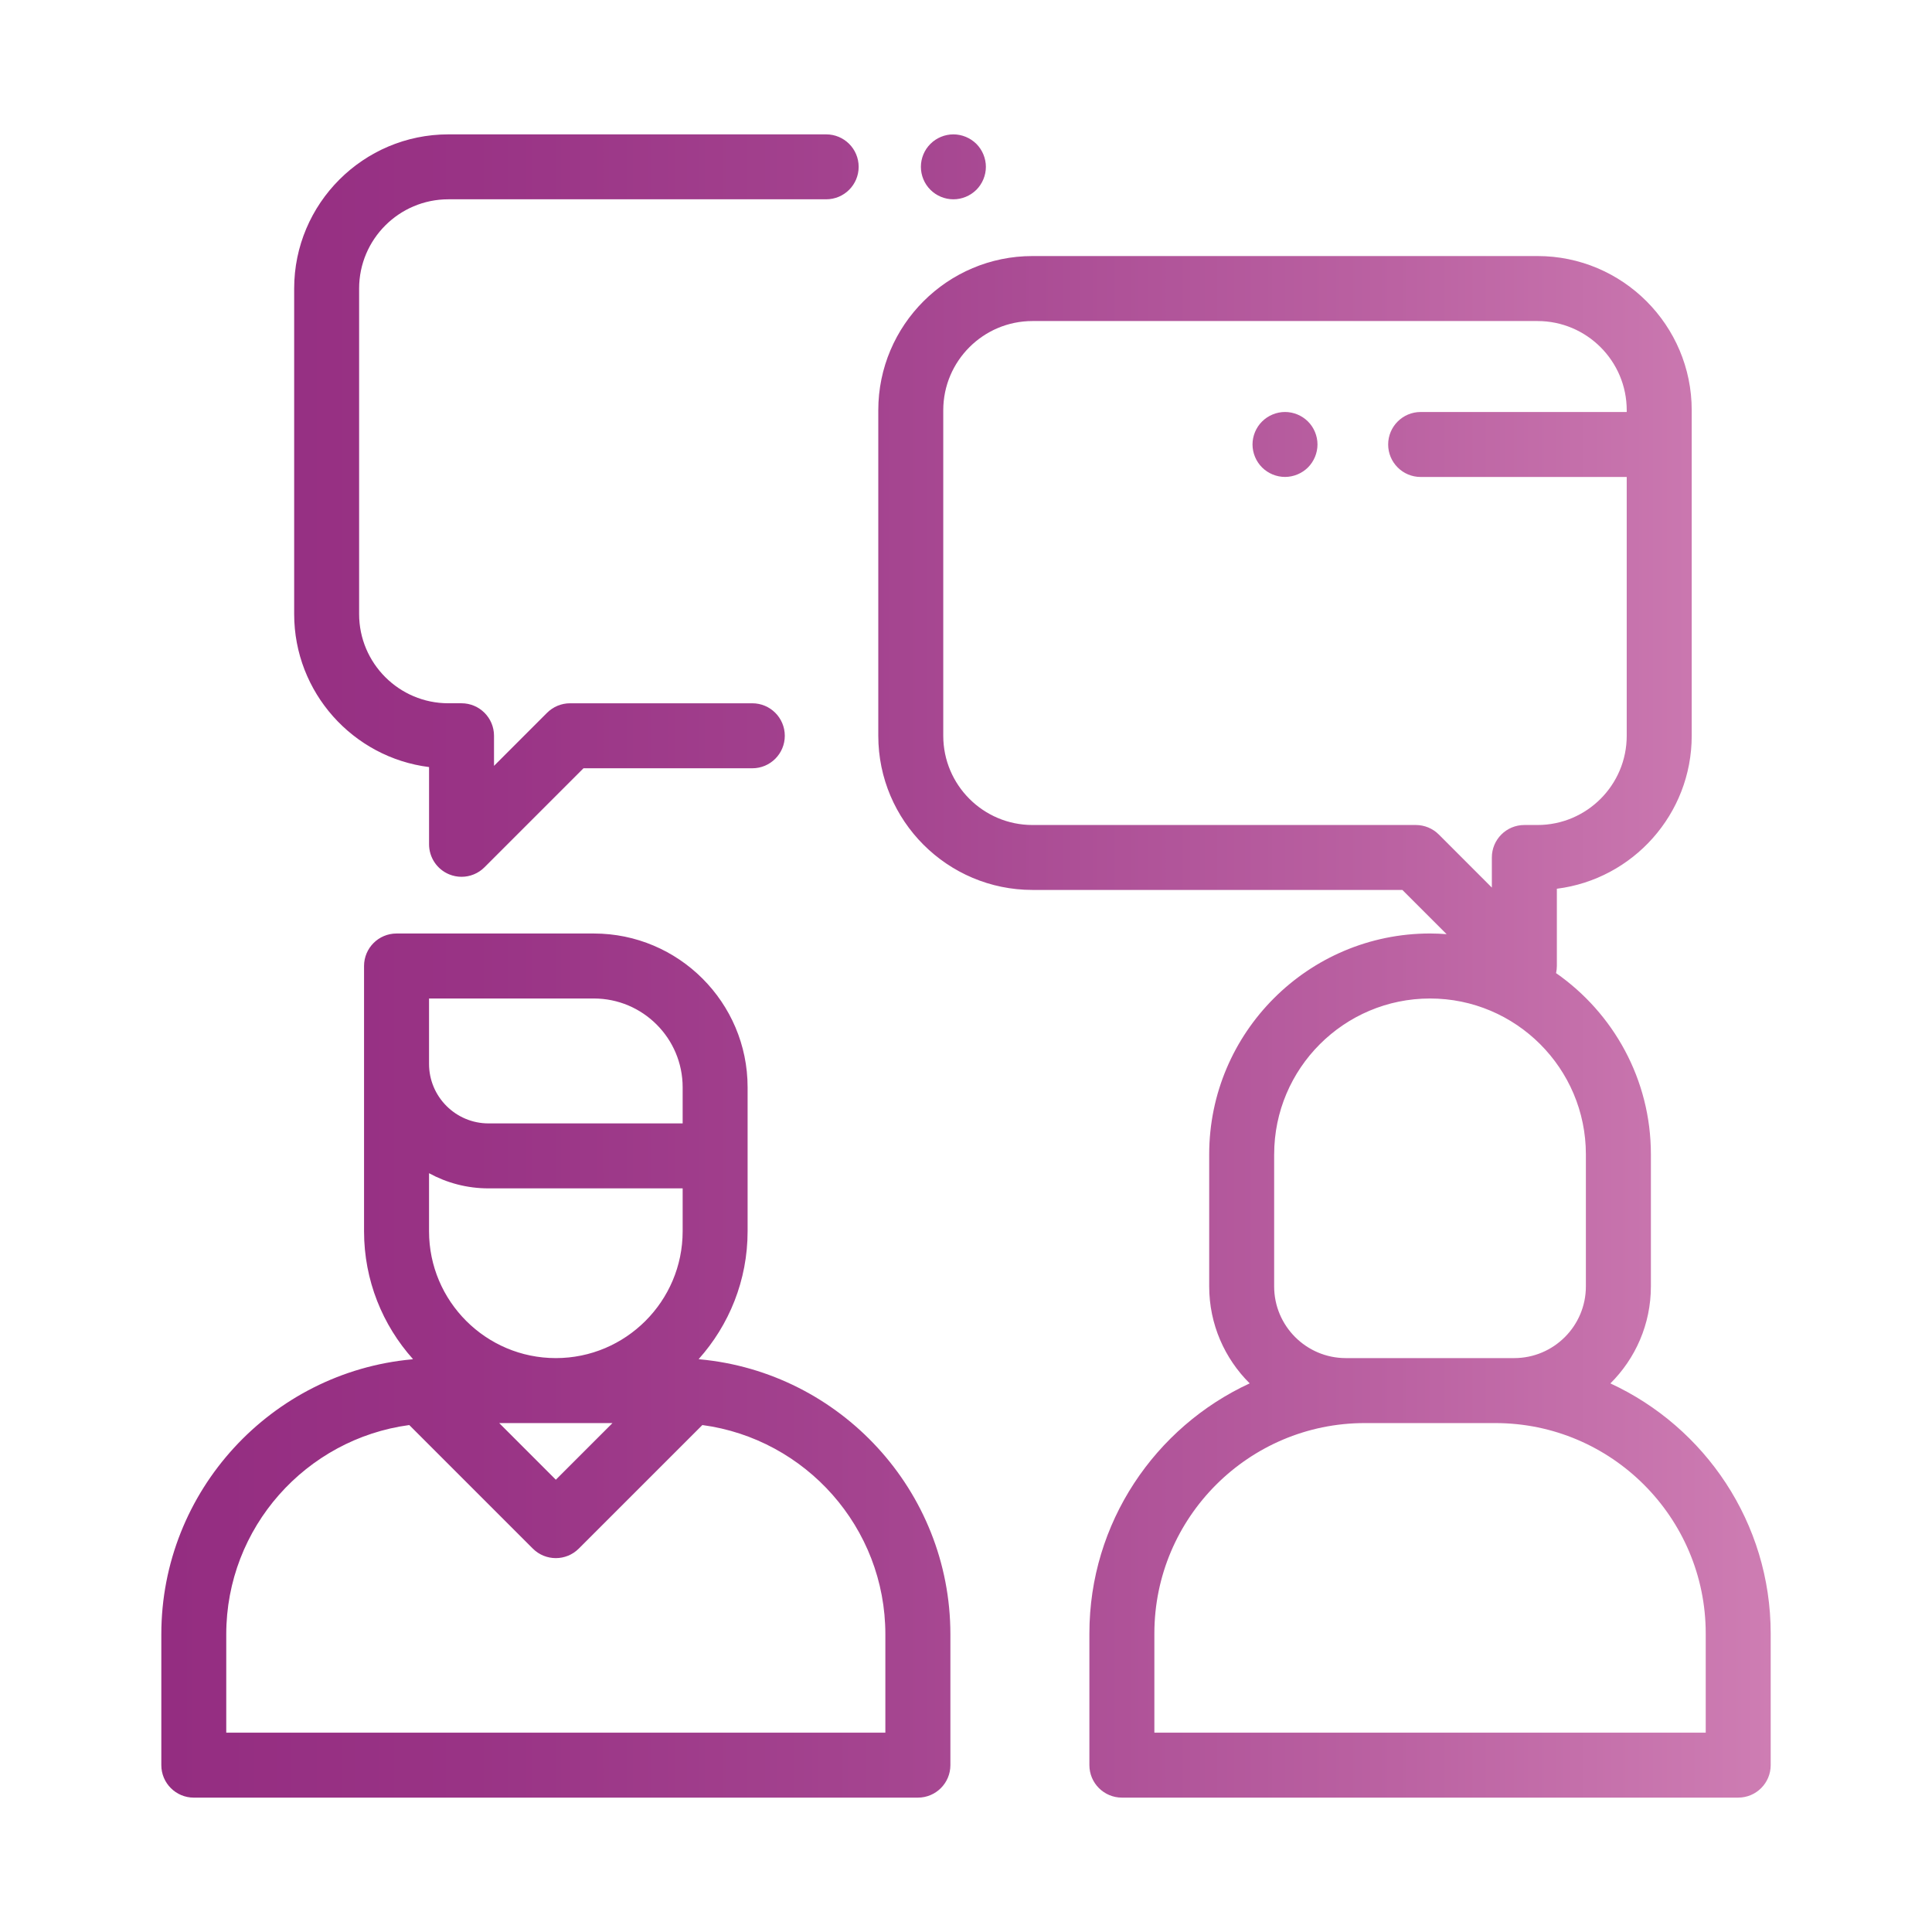 <?xml version="1.0" encoding="utf-8"?>
<!-- Generator: Adobe Illustrator 15.0.0, SVG Export Plug-In . SVG Version: 6.00 Build 0)  -->
<!DOCTYPE svg PUBLIC "-//W3C//DTD SVG 1.1//EN" "http://www.w3.org/Graphics/SVG/1.1/DTD/svg11.dtd">
<svg version="1.1" id="Layer_1" xmlns="http://www.w3.org/2000/svg" xmlns:xlink="http://www.w3.org/1999/xlink" x="0px" y="0px"
	 width="100px" height="100px" viewBox="0 0 100 100" enable-background="new 0 0 100 100" xml:space="preserve">
<g>
	
		<linearGradient id="SVGID_1_" gradientUnits="userSpaceOnUse" x1="-364.605" y1="32.513" x2="-355.652" y2="32.513" gradientTransform="matrix(1 0 0 -1 114.945 299.725)">
		<stop  offset="0" style="stop-color:#942D81"/>
		<stop  offset="0.193" style="stop-color:#993385"/>
		<stop  offset="0.46" style="stop-color:#A54590"/>
		<stop  offset="0.767" style="stop-color:#BB62A2"/>
		<stop  offset="1" style="stop-color:#CE7DB3"/>
	</linearGradient>
	<path fill="url(#SVGID_1_)" d="M-243.693,272.709v-19.672h-2.984v19.672c-1.731,0.617-2.982,2.258-2.982,4.201
		c0,2.469,2.008,4.477,4.477,4.477c2.468,0,4.477-2.008,4.477-4.477C-240.708,274.967-241.96,273.326-243.693,272.709z
		 M-245.186,278.402c-0.822,0-1.492-0.668-1.492-1.492c0-0.822,0.67-1.492,1.492-1.492c0.824,0,1.492,0.67,1.492,1.492
		C-243.693,277.734-244.361,278.402-245.186,278.402z"/>
	
		<linearGradient id="SVGID_2_" gradientUnits="userSpaceOnUse" x1="-355.654" y1="32.513" x2="-346.702" y2="32.513" gradientTransform="matrix(1 0 0 -1 114.945 299.725)">
		<stop  offset="0" style="stop-color:#942D81"/>
		<stop  offset="0.193" style="stop-color:#993385"/>
		<stop  offset="0.46" style="stop-color:#A54590"/>
		<stop  offset="0.767" style="stop-color:#BB62A2"/>
		<stop  offset="1" style="stop-color:#CE7DB3"/>
	</linearGradient>
	<path fill="url(#SVGID_2_)" d="M-236.232,253.037c-2.468,0-4.477,2.008-4.477,4.477c0,1.941,1.252,3.584,2.984,4.201v19.672h2.983
		v-19.672c1.732-0.617,2.984-2.26,2.984-4.201C-231.755,255.045-233.764,253.037-236.232,253.037z M-236.232,259.004
		c-0.824,0-1.492-0.668-1.492-1.49c0-0.824,0.668-1.492,1.492-1.492c0.823,0,1.492,0.668,1.492,1.492
		C-234.74,258.336-235.409,259.004-236.232,259.004z"/>
	
		<linearGradient id="SVGID_3_" gradientUnits="userSpaceOnUse" x1="-298.952" y1="32.513" x2="-289.998" y2="32.513" gradientTransform="matrix(1 0 0 -1 114.945 299.725)">
		<stop  offset="0" style="stop-color:#942D81"/>
		<stop  offset="0.193" style="stop-color:#993385"/>
		<stop  offset="0.46" style="stop-color:#A54590"/>
		<stop  offset="0.767" style="stop-color:#BB62A2"/>
		<stop  offset="1" style="stop-color:#CE7DB3"/>
	</linearGradient>
	<path fill="url(#SVGID_3_)" d="M-178.04,272.709v-19.672h-2.984v19.672c-1.731,0.617-2.982,2.258-2.982,4.201
		c0,2.469,2.008,4.477,4.476,4.477c2.47,0,4.478-2.008,4.478-4.477C-175.056,274.967-176.308,273.326-178.04,272.709z
		 M-179.532,278.402c-0.822,0-1.492-0.668-1.492-1.492c0-0.822,0.67-1.492,1.492-1.492c0.824,0,1.492,0.67,1.492,1.492
		C-178.04,277.734-178.707,278.402-179.532,278.402z"/>
	
		<linearGradient id="SVGID_4_" gradientUnits="userSpaceOnUse" x1="-290" y1="32.513" x2="-281.049" y2="32.513" gradientTransform="matrix(1 0 0 -1 114.945 299.725)">
		<stop  offset="0" style="stop-color:#942D81"/>
		<stop  offset="0.193" style="stop-color:#993385"/>
		<stop  offset="0.46" style="stop-color:#A54590"/>
		<stop  offset="0.767" style="stop-color:#BB62A2"/>
		<stop  offset="1" style="stop-color:#CE7DB3"/>
	</linearGradient>
	<path fill="url(#SVGID_4_)" d="M-170.579,253.037c-2.468,0-4.477,2.008-4.477,4.477c0,1.941,1.252,3.584,2.984,4.201v19.672h2.983
		v-19.672c1.731-0.617,2.983-2.26,2.983-4.201C-166.103,255.045-168.11,253.037-170.579,253.037z M-170.579,259.004
		c-0.824,0-1.492-0.668-1.492-1.49c0-0.824,0.668-1.492,1.492-1.492s1.492,0.668,1.492,1.492
		C-169.086,258.336-169.754,259.004-170.579,259.004z"/>
	
		<linearGradient id="SVGID_5_" gradientUnits="userSpaceOnUse" x1="-370.574" y1="52.656" x2="-278.061" y2="52.656" gradientTransform="matrix(1 0 0 -1 114.945 299.725)">
		<stop  offset="0" style="stop-color:#942D81"/>
		<stop  offset="0.193" style="stop-color:#993385"/>
		<stop  offset="0.46" style="stop-color:#A54590"/>
		<stop  offset="0.767" style="stop-color:#BB62A2"/>
		<stop  offset="1" style="stop-color:#CE7DB3"/>
	</linearGradient>
	<path fill="url(#SVGID_5_)" d="M-191.468,248.561c-0.59,0-1.149,0.121-1.665,0.328c-0.515-1.902-2.24-3.312-4.304-3.312
		c-1.15,0-2.19,0.449-2.983,1.164c-0.795-0.717-1.835-1.164-2.985-1.164c-0.523,0-1.023,0.107-1.49,0.275v-12.841
		c6.203-1.758,10.795-7.049,11.742-13.366l6.309,3.471c-3.698,2.716-6.114,7.086-6.114,12.017c0,8.228,6.694,14.921,14.921,14.921
		c8.229,0,14.922-6.693,14.922-14.921s-6.693-14.921-14.922-14.921c-2.046,0-3.997,0.415-5.773,1.164l-9.192-5.057
		c-0.478-8.627-7.625-15.506-16.37-15.506s-15.892,6.879-16.367,15.506l-9.192,5.056c-1.777-0.749-3.729-1.164-5.774-1.164
		c-8.228,0-14.921,6.692-14.921,14.921s6.693,14.922,14.921,14.922s14.921-6.693,14.921-14.922c0-4.934-2.415-9.301-6.115-12.02
		l6.311-3.471c0.947,6.325,5.535,11.613,11.744,13.371v27.504c0,0.68-0.155,1.359-0.457,1.969l-1.252-6.258
		c-0.896-4.479-4.862-7.73-9.43-7.73c-2.084,0-3.783,1.697-3.783,3.783c0,0.748,0.221,1.475,0.637,2.098l1.535,2.303
		c0.568,0.854,0.936,1.84,1.062,2.857l1.032,8.256c0.17,1.377,0.604,2.686,1.249,3.801l4.928,10.137v2.643h-2.984v8.951h32.827
		v-8.951h-2.984v-2.488l2.388-3.184c1.347-1.795,2.089-4.02,2.089-6.268v-19.396C-186.992,250.568-189,248.561-191.468,248.561z
		 M-178.04,247.068c-2.684,0-5.154-0.901-7.15-2.401c1.68-2.228,4.32-3.568,7.15-3.568c2.831,0,5.473,1.343,7.15,3.568
		C-172.884,246.167-175.354,247.068-178.04,247.068z M-182.517,233.639c0-2.468,2.01-4.476,4.478-4.476
		c2.47,0,4.478,2.008,4.478,4.476c0,2.469-2.008,4.477-4.478,4.477C-180.507,238.115-182.517,236.107-182.517,233.639z
		 M-178.04,223.193c6.582,0,11.938,5.354,11.938,11.938c0,2.825-0.99,5.422-2.638,7.467c-1.183-1.472-2.681-2.631-4.374-3.398
		c1.543-1.368,2.535-3.34,2.535-5.561c0-4.113-3.348-7.46-7.461-7.46s-7.46,3.347-7.46,7.46c0,2.221,0.992,4.191,2.535,5.561
		c-1.694,0.77-3.192,1.928-4.374,3.398c-1.646-2.045-2.639-4.642-2.639-7.467C-189.976,228.549-184.621,223.193-178.04,223.193z
		 M-240.708,247.068c-2.685,0-5.155-0.901-7.149-2.401c1.678-2.228,4.319-3.568,7.149-3.568c2.831,0,5.472,1.343,7.149,3.568
		C-235.553,246.167-238.023,247.068-240.708,247.068z M-245.186,233.639c0-2.468,2.008-4.476,4.478-4.476
		c2.468,0,4.478,2.008,4.478,4.476c0,2.469-2.01,4.477-4.478,4.477C-243.178,238.115-245.186,236.107-245.186,233.639z
		 M-228.771,235.131c0,2.825-0.99,5.422-2.639,7.467c-1.182-1.472-2.68-2.631-4.373-3.398c1.542-1.368,2.535-3.34,2.535-5.561
		c0-4.113-3.348-7.46-7.461-7.46c-4.114,0-7.461,3.347-7.461,7.46c0,2.221,0.992,4.191,2.536,5.561
		c-1.694,0.77-3.192,1.928-4.374,3.398c-1.646-2.045-2.639-4.642-2.639-7.467c0-6.582,5.355-11.938,11.938-11.938
		C-234.126,223.193-228.771,228.549-228.771,235.131z M-222.803,217.227c0-7.406,6.023-13.43,13.43-13.43
		c7.405,0,13.429,6.021,13.429,13.43c0,3.01-1.021,5.829-2.748,8.104c-1.229-2.476-3.262-4.425-5.736-5.548
		c1.531-1.365,2.517-3.332,2.517-5.543c0-4.113-3.347-7.459-7.46-7.459c-4.114,0-7.46,3.346-7.46,7.459
		c0,2.211,0.984,4.178,2.516,5.543c-2.477,1.123-4.511,3.072-5.738,5.549C-221.783,223.059-222.803,220.238-222.803,217.227z
		 M-204.897,214.24c0,2.469-2.009,4.478-4.477,4.478s-4.478-2.009-4.478-4.478c0-2.467,2.01-4.477,4.478-4.477
		C-206.906,209.765-204.897,211.773-204.897,214.24z M-217.787,227.675c1.25-3.55,4.575-5.974,8.413-5.974
		c3.834,0,7.158,2.424,8.412,5.971c-1.307,1.059-2.814,1.883-4.473,2.393c-0.754-1.416-2.229-2.394-3.939-2.394
		c-1.713,0-3.187,0.978-3.938,2.394C-214.973,229.555-216.479,228.732-217.787,227.675z M-191.468,290.34h-26.859v-2.984h26.857
		v2.984H-191.468z M-189.976,272.434c0,1.605-0.53,3.195-1.492,4.479l-2.984,3.979v3.48h-20.89v-3.328l-5.275-10.844
		c-0.492-0.857-0.803-1.789-0.925-2.773l-1.033-8.256c-0.184-1.473-0.714-2.906-1.538-4.143l-1.537-2.305
		c-0.088-0.131-0.136-0.285-0.136-0.443c0-0.441,0.358-0.799,0.798-0.799c3.15,0,5.887,2.244,6.506,5.332l1.918,9.59h3.637
		l1.275-2.551c0.514-1.029,0.787-2.184,0.787-3.334v-28.369c0-0.824,0.668-1.492,1.492-1.492c0.823,0,1.492,0.668,1.492,1.492
		v17.904v5.969h2.983v-5.969c0-0.824,0.668-1.492,1.491-1.492c0.824,0,1.492,0.668,1.492,1.492v5.969h2.983v-5.969
		c0-0.824,0.67-1.492,1.492-1.492c0.823,0,1.492,0.668,1.492,1.492v2.984v2.984h2.984v-2.984c0-0.824,0.669-1.492,1.492-1.492
		c0.822,0,1.492,0.668,1.492,1.492v19.396H-189.976z"/>
</g>
<g>
	
		<linearGradient id="SVGID_6_" gradientUnits="userSpaceOnUse" x1="-317.318" y1="-157.717" x2="-221.822" y2="-157.717" gradientTransform="matrix(1 0 0 -1 114.945 299.725)">
		<stop  offset="0" style="stop-color:#942D81"/>
		<stop  offset="0.193" style="stop-color:#993385"/>
		<stop  offset="0.46" style="stop-color:#A54590"/>
		<stop  offset="0.767" style="stop-color:#BB62A2"/>
		<stop  offset="1" style="stop-color:#CE7DB3"/>
	</linearGradient>
	<path fill="url(#SVGID_6_)" d="M-187.486,442.555c-8.209,0-14.887,6.678-14.887,14.888c0,8.154,6.758,14.885,14.887,14.885
		c8.131,0,14.888-6.69,14.888-14.885C-172.599,449.234-179.277,442.555-187.486,442.555z M-187.486,469.53
		c-2.901,0-5.567-1.028-7.653-2.74c0.31-1.649,1.146-3.157,2.399-4.305c0.5-0.459,1.056-0.846,1.65-1.156
		c1.026,0.705,2.268,1.121,3.604,1.121s2.576-0.414,3.601-1.119c2.127,1.105,3.615,3.107,4.052,5.462
		C-181.92,468.502-184.586,469.53-187.486,469.53z M-191.059,456.079v-1.677c0-1.971,1.604-3.574,3.572-3.574
		c1.971,0,3.572,1.604,3.572,3.574v1.677c0,1.971-1.603,3.572-3.572,3.572C-189.457,459.651-191.059,458.05-191.059,456.079z
		 M-177.611,464.401c-0.828-2.149-2.344-3.975-4.332-5.188c0.525-0.927,0.828-1.994,0.828-3.134v-1.677
		c0-3.514-2.856-6.371-6.371-6.371c-3.512,0-6.37,2.857-6.37,6.371v1.677c0,1.14,0.303,2.209,0.829,3.137
		c-0.567,0.35-1.104,0.751-1.602,1.206c-1.217,1.112-2.145,2.478-2.729,3.983c-1.395-1.971-2.217-4.373-2.217-6.963
		c0-6.667,5.422-12.089,12.088-12.089s12.088,5.422,12.088,12.089C-175.396,460.032-176.22,462.432-177.611,464.401z
		 M-187.486,475.417c-8.209,0-14.887,6.678-14.887,14.886c0,8.187,6.784,14.888,14.887,14.888c8.136,0,14.888-6.689,14.888-14.888
		C-172.599,482.094-179.277,475.417-187.486,475.417L-187.486,475.417z M-187.486,502.391c-2.901,0-5.567-1.028-7.653-2.739
		c0.31-1.648,1.146-3.158,2.397-4.305c0.504-0.46,1.058-0.846,1.65-1.156c1.027,0.707,2.268,1.121,3.605,1.121
		c1.336,0,2.576-0.414,3.602-1.119c2.125,1.104,3.613,3.107,4.049,5.463C-181.92,501.362-184.586,502.391-187.486,502.391z
		 M-191.059,488.94v-1.678c0-1.97,1.604-3.572,3.572-3.572c1.971,0,3.572,1.604,3.572,3.572v1.678c0,1.971-1.603,3.573-3.572,3.573
		C-189.457,492.514-191.059,490.911-191.059,488.94z M-177.611,497.263c-0.828-2.15-2.344-3.975-4.33-5.189
		c0.525-0.926,0.826-1.994,0.826-3.133v-1.678c0-3.514-2.856-6.371-6.371-6.371c-3.512,0-6.371,2.857-6.371,6.371v1.678
		c0,1.141,0.304,2.209,0.83,3.135c-0.566,0.351-1.104,0.75-1.602,1.207c-1.217,1.111-2.145,2.478-2.729,3.984
		c-1.395-1.971-2.217-4.373-2.217-6.965c0-6.665,5.422-12.088,12.088-12.088s12.088,5.423,12.088,12.088
		C-175.396,492.893-176.22,495.294-177.611,497.263L-177.611,497.263z M-110.964,444.26h-54.704c-2.254,0-4.086,1.833-4.086,4.087
		v18.188c0,2.254,1.832,4.088,4.086,4.088h54.704c2.255,0,4.087-1.834,4.087-4.088v-18.188
		C-106.877,446.093-108.709,444.26-110.964,444.26z M-109.674,466.536c0,0.711-0.578,1.289-1.29,1.289h-54.704
		c-0.711,0-1.289-0.578-1.289-1.289v-18.189c0-0.711,0.578-1.289,1.289-1.289h54.704c0.712,0,1.29,0.578,1.29,1.289V466.536z
		 M-132.109,421.433l-3.074-0.446l-1.376-2.787c-0.332-0.674-1.005-1.092-1.757-1.092c-0.75,0-1.424,0.418-1.756,1.092l-1.375,2.787
		l-3.073,0.446c-0.743,0.106-1.351,0.618-1.581,1.333c-0.232,0.715-0.042,1.482,0.495,2.008l2.225,2.17l-0.524,3.062
		c-0.127,0.739,0.172,1.474,0.779,1.915c0.606,0.441,1.397,0.499,2.062,0.148l2.748-1.445l2.75,1.445
		c0.664,0.348,1.455,0.293,2.064-0.148c0.606-0.441,0.904-1.176,0.778-1.915l-0.524-3.062l2.226-2.17
		c0.536-0.523,0.728-1.293,0.493-2.008C-130.761,422.051-131.367,421.539-132.109,421.433L-132.109,421.433z M-135.518,425.246
		c-0.462,0.451-0.672,1.099-0.562,1.732l0.312,1.821l-1.636-0.858c-0.284-0.15-0.598-0.226-0.912-0.226
		c-0.311,0-0.625,0.075-0.91,0.226l-1.637,0.858l0.312-1.821c0.109-0.635-0.102-1.283-0.562-1.732l-1.323-1.289l1.827-0.266
		c0.64-0.094,1.191-0.494,1.477-1.072l0.816-1.656l0.818,1.656c0.285,0.578,0.836,0.979,1.476,1.072l1.827,0.266L-135.518,425.246z
		 M-150.762,421.433l-3.074-0.446l-1.375-2.787c-0.332-0.674-1.006-1.092-1.757-1.092s-1.424,0.418-1.756,1.092l-1.375,2.787
		l-3.075,0.446c-0.742,0.106-1.349,0.618-1.58,1.333c-0.232,0.715-0.043,1.482,0.495,2.008l2.226,2.17l-0.524,3.062
		c-0.127,0.739,0.171,1.474,0.778,1.915c0.606,0.441,1.396,0.499,2.062,0.148l2.75-1.445l2.75,1.445
		c0.662,0.348,1.453,0.293,2.062-0.148c0.606-0.441,0.906-1.176,0.779-1.915l-0.525-3.062l2.225-2.17
		c0.537-0.523,0.729-1.293,0.495-2.008C-149.412,422.051-150.018,421.539-150.762,421.433z M-154.17,425.246
		c-0.462,0.451-0.672,1.099-0.562,1.732l0.312,1.821l-1.636-0.858c-0.285-0.15-0.599-0.226-0.911-0.226s-0.626,0.075-0.91,0.226
		l-1.637,0.858l0.312-1.821c0.109-0.635-0.102-1.283-0.562-1.732l-1.322-1.289l1.827-0.266c0.64-0.094,1.19-0.494,1.476-1.072
		l0.817-1.656l0.817,1.656c0.285,0.578,0.838,0.979,1.475,1.072l1.828,0.266L-154.17,425.246z M-110.964,411.398h-54.704
		c-2.254,0-4.086,1.834-4.086,4.086v18.19c0,2.253,1.832,4.086,4.086,4.086h54.704c2.255,0,4.087-1.833,4.087-4.086v-18.19
		C-106.877,413.232-108.709,411.398-110.964,411.398z M-109.674,433.674c0,0.711-0.578,1.29-1.29,1.29h-54.704
		c-0.711,0-1.289-0.579-1.289-1.29v-18.189c0-0.709,0.578-1.289,1.289-1.289h54.704c0.712,0,1.29,0.58,1.29,1.289V433.674z
		 M-113.459,421.433l-3.074-0.446l-1.375-2.787c-0.332-0.674-1.006-1.092-1.756-1.092s-1.425,0.418-1.756,1.092l-1.375,2.787
		l-3.074,0.446c-0.744,0.106-1.35,0.618-1.582,1.333c-0.231,0.715-0.043,1.482,0.496,2.008l2.226,2.17l-0.524,3.062
		c-0.128,0.739,0.172,1.474,0.778,1.915s1.397,0.499,2.062,0.148l2.75-1.445l2.75,1.445c0.662,0.348,1.453,0.293,2.062-0.148
		c0.607-0.441,0.906-1.176,0.779-1.915l-0.525-3.062l2.225-2.17c0.539-0.523,0.729-1.293,0.496-2.008
		S-112.716,421.539-113.459,421.433L-113.459,421.433z M-116.867,425.246c-0.461,0.451-0.672,1.099-0.562,1.732l0.312,1.821
		l-1.635-0.858c-0.285-0.15-0.6-0.226-0.912-0.226s-0.625,0.075-0.912,0.226l-1.635,0.858l0.312-1.821
		c0.107-0.635-0.104-1.283-0.564-1.732l-1.322-1.289l1.828-0.266c0.639-0.094,1.189-0.494,1.476-1.072l0.817-1.656l0.817,1.656
		c0.285,0.578,0.837,0.979,1.474,1.072l1.828,0.266L-116.867,425.246z M-187.486,409.693c-2.151,0-4.229,0.451-6.174,1.338
		c-0.703,0.319-1.014,1.149-0.691,1.854c0.32,0.703,1.15,1.014,1.854,0.691c1.578-0.719,3.264-1.084,5.014-1.084
		c6.666,0,12.088,5.424,12.088,12.088c0,2.592-0.821,4.992-2.215,6.961c-0.828-2.149-2.342-3.973-4.33-5.189
		c0.525-0.926,0.826-1.994,0.826-3.133v-1.678c0-3.512-2.855-6.37-6.369-6.37s-6.371,2.858-6.371,6.37v1.677
		c0,1.14,0.303,2.209,0.828,3.136c-0.565,0.35-1.102,0.75-1.6,1.206c-1.218,1.113-2.146,2.478-2.729,3.985
		c-1.396-1.971-2.218-4.372-2.218-6.965c0-2.721,0.881-5.291,2.552-7.428c0.475-0.611,0.366-1.49-0.242-1.965
		s-1.487-0.367-1.963,0.242c-2.058,2.637-3.146,5.801-3.146,9.15c0,8.187,6.791,14.887,14.887,14.887
		c8.203,0,14.888-6.71,14.888-14.887C-172.599,416.371-179.277,409.693-187.486,409.693L-187.486,409.693z M-191.059,421.539
		c0-1.969,1.604-3.572,3.572-3.572c1.971,0,3.572,1.604,3.572,3.572v1.679c0,1.97-1.603,3.573-3.572,3.573
		c-1.971,0-3.572-1.604-3.572-3.573V421.539z M-187.486,436.668c-2.901,0-5.567-1.029-7.653-2.739
		c0.31-1.649,1.146-3.157,2.397-4.304c0.504-0.461,1.059-0.846,1.652-1.157c1.025,0.706,2.268,1.121,3.604,1.121
		s2.576-0.414,3.602-1.119c2.126,1.104,3.614,3.108,4.051,5.461C-181.92,435.641-184.586,436.668-187.486,436.668z
		 M-130.529,488.366c-0.23-0.715-0.838-1.225-1.58-1.332l-3.075-0.446l-1.375-2.786c-0.332-0.673-1.005-1.092-1.756-1.092
		c-0.75,0-1.425,0.419-1.757,1.092l-1.375,2.786l-3.073,0.446c-0.744,0.107-1.351,0.617-1.582,1.332s-0.042,1.484,0.496,2.008
		l2.225,2.17l-0.524,3.062c-0.127,0.739,0.172,1.475,0.779,1.916c0.608,0.442,1.399,0.496,2.062,0.148l2.75-1.445l2.75,1.445
		c0.665,0.348,1.454,0.292,2.062-0.148c0.607-0.441,0.906-1.177,0.779-1.916l-0.523-3.062l2.225-2.17
		C-130.486,489.85-130.297,489.081-130.529,488.366L-130.529,488.366z M-135.518,490.847c-0.462,0.451-0.672,1.1-0.562,1.734
		l0.312,1.82l-1.636-0.859c-0.284-0.15-0.598-0.225-0.912-0.225c-0.311,0-0.625,0.073-0.91,0.225l-1.637,0.859l0.312-1.82
		c0.109-0.635-0.102-1.283-0.562-1.734l-1.323-1.289l1.829-0.266c0.638-0.094,1.189-0.493,1.475-1.071l0.816-1.657l0.818,1.658
		c0.285,0.577,0.836,0.979,1.476,1.07l1.827,0.266L-135.518,490.847z M-122.785,454.173l-3.072-0.447l-1.375-2.786
		c-0.333-0.673-1.008-1.092-1.758-1.092s-1.424,0.418-1.756,1.092l-1.375,2.786l-3.074,0.447c-0.743,0.108-1.35,0.618-1.582,1.334
		c-0.23,0.714-0.041,1.482,0.496,2.007l2.226,2.168l-0.524,3.062c-0.127,0.74,0.172,1.476,0.778,1.916
		c0.608,0.443,1.399,0.498,2.062,0.149l2.75-1.446l2.75,1.446c0.664,0.349,1.455,0.292,2.062-0.149
		c0.607-0.439,0.906-1.176,0.779-1.916l-0.523-3.062l2.225-2.168c0.537-0.522,0.728-1.293,0.494-2.007
		C-121.435,454.791-122.041,454.281-122.785,454.173L-122.785,454.173z M-126.191,457.985c-0.463,0.451-0.672,1.101-0.562,1.734
		l0.311,1.82l-1.635-0.859c-0.285-0.15-0.6-0.225-0.912-0.225c-0.312,0-0.625,0.074-0.91,0.225l-1.637,0.859l0.312-1.82
		c0.109-0.635-0.102-1.283-0.562-1.734l-1.324-1.289l1.828-0.266c0.64-0.093,1.189-0.494,1.476-1.071l0.817-1.658l0.817,1.658
		c0.286,0.577,0.837,0.979,1.476,1.07l1.828,0.267L-126.191,457.985z M-110.964,477.122h-11.307c-0.772,0-1.399,0.627-1.399,1.398
		c0,0.772,0.627,1.398,1.399,1.398h11.307c0.712,0,1.29,0.578,1.29,1.289v18.189c0,0.711-0.578,1.289-1.29,1.289h-54.704
		c-0.711,0-1.289-0.578-1.289-1.289v-18.189c0-0.711,0.578-1.288,1.289-1.288h36.869c0.771,0,1.398-0.626,1.398-1.397
		c0-0.773-0.627-1.4-1.398-1.4h-36.869c-2.254,0-4.086,1.834-4.086,4.088v18.188c0,2.254,1.832,4.086,4.086,4.086h54.704
		c2.255,0,4.087-1.832,4.087-4.086v-18.189C-106.877,478.954-108.709,477.122-110.964,477.122z M-141.435,454.173l-3.074-0.447
		l-1.375-2.786c-0.333-0.673-1.006-1.092-1.757-1.092s-1.424,0.418-1.757,1.092l-1.375,2.786l-3.074,0.447
		c-0.743,0.108-1.349,0.618-1.581,1.334c-0.23,0.714-0.042,1.482,0.495,2.007l2.226,2.168l-0.523,3.062
		c-0.129,0.74,0.171,1.476,0.777,1.916c0.609,0.443,1.4,0.498,2.062,0.149l2.75-1.446l2.75,1.446
		c0.665,0.349,1.455,0.292,2.062-0.149c0.606-0.439,0.904-1.176,0.778-1.916l-0.524-3.062l2.226-2.168
		c0.537-0.522,0.728-1.293,0.495-2.007C-140.086,454.791-140.693,454.281-141.435,454.173L-141.435,454.173z M-144.844,457.985
		c-0.462,0.451-0.673,1.101-0.562,1.734l0.312,1.82l-1.636-0.859c-0.285-0.15-0.598-0.225-0.911-0.225s-0.626,0.074-0.912,0.225
		l-1.635,0.859l0.312-1.82c0.108-0.635-0.102-1.283-0.562-1.734l-1.323-1.289l1.829-0.266c0.639-0.093,1.189-0.494,1.475-1.071
		l0.817-1.658l0.817,1.658c0.285,0.577,0.836,0.979,1.475,1.07l1.828,0.267L-144.844,457.985z"/>
</g>
<g>
	<g>
		
			<linearGradient id="SVGID_7_" gradientUnits="userSpaceOnUse" x1="-154.585" y1="-115.009" x2="-114.109" y2="-115.009" gradientTransform="matrix(1 0 0 -1 114.945 299.725)">
			<stop  offset="0" style="stop-color:#942D81"/>
			<stop  offset="0.193" style="stop-color:#993385"/>
			<stop  offset="0.46" style="stop-color:#A54590"/>
			<stop  offset="0.767" style="stop-color:#BB62A2"/>
			<stop  offset="1" style="stop-color:#CE7DB3"/>
		</linearGradient>
		<path fill="url(#SVGID_7_)" d="M-38.244,414.195h0.017l4.646-0.049c0.071,0,0.144,0,0.215,0c4.215,0,8.258,1.282,11.707,3.717
			c0.234,0.168,0.518,0.256,0.807,0.256h0.006l20.291-0.092c0.773-0.004,1.396-0.633,1.393-1.406
			c-0.004-0.771-0.629-1.393-1.398-1.393c-0.002,0-0.004,0-0.006,0l-19.852,0.092c-3.906-2.648-8.461-4.02-13.191-3.972
			l-4.645,0.048c-0.773,0.008-1.393,0.641-1.385,1.413C-39.635,413.578-39.01,414.195-38.244,414.195L-38.244,414.195z"/>
		
			<linearGradient id="SVGID_8_" gradientUnits="userSpaceOnUse" x1="-196.748" y1="-153.189" x2="-101.258" y2="-153.189" gradientTransform="matrix(1 0 0 -1 114.945 299.725)">
			<stop  offset="0" style="stop-color:#942D81"/>
			<stop  offset="0.193" style="stop-color:#993385"/>
			<stop  offset="0.46" style="stop-color:#A54590"/>
			<stop  offset="0.767" style="stop-color:#BB62A2"/>
			<stop  offset="1" style="stop-color:#CE7DB3"/>
		</linearGradient>
		<path fill="url(#SVGID_8_)" d="M-24.498,440.56c-2.555,3.808-6.886,6.179-11.465,6.179h-17.77c-1.439,0-2.682-1.035-2.889-2.406
			c-0.076-0.512-0.015-1.027,0.181-1.498h13.571c1.42,0,2.852-0.118,4.252-0.352c0.764-0.127,1.279-0.847,1.151-1.609
			c-0.127-0.762-0.848-1.277-1.608-1.15c-1.252,0.208-2.527,0.312-3.795,0.312h-25.187c-0.589,0-1.14-0.232-1.549-0.657
			s-0.623-0.983-0.603-1.574c0.041-1.144,1.043-2.071,2.236-2.071h21.773c0.771,0,1.398-0.627,1.398-1.4
			c0-0.772-0.627-1.397-1.398-1.397c0,0-19.896,0-19.959,0c-0.59,0-1.14-0.233-1.549-0.657c-0.408-0.424-0.623-0.982-0.603-1.574
			c0.041-1.144,1.044-2.073,2.235-2.072h19.873c0.772,0,1.399-0.626,1.399-1.398c0-0.773-0.627-1.4-1.399-1.4c0,0-17.955,0-18.053,0
			c-1.186,0-2.15-0.965-2.15-2.151c0-1.188,0.966-2.153,2.15-2.153h18.053c0.772,0,1.399-0.625,1.399-1.397
			s-0.627-1.399-1.399-1.399c0,0-14.139,0-14.233,0c-0.591,0-1.142-0.232-1.55-0.658c-0.409-0.424-0.623-0.983-0.604-1.574
			c0.041-1.143,1.045-2.072,2.252-2.072l15.4-0.16c0.771-0.008,1.393-0.64,1.384-1.412c-0.008-0.769-0.633-1.386-1.397-1.386
			c-0.006,0-0.01,0-0.016,0l-15.387,0.16c-2.727,0-4.938,2.096-5.031,4.771c-0.029,0.836,0.145,1.646,0.506,2.371
			c-2.438,0.309-4.326,2.393-4.326,4.911c0,0.996,0.295,1.927,0.806,2.703c-1.562,0.794-2.644,2.368-2.708,4.22
			c-0.037,1.04,0.242,2.038,0.8,2.887c-1.56,0.795-2.636,2.367-2.701,4.215c-0.049,1.359,0.443,2.643,1.386,3.617
			c0.94,0.977,2.207,1.515,3.562,1.515h8.709c-0.122,0.626-0.14,1.274-0.041,1.916c0.412,2.728,2.843,4.784,5.653,4.784h4.896
			c1.586,2.293,2.423,4.974,2.423,7.782v1.56c0,0.771,0.627,1.397,1.399,1.397c0.771,0,1.397-0.627,1.397-1.397v-1.562
			c0-2.751-0.668-5.401-1.947-7.782h9.604c4.328,0,8.418-1.687,11.465-4.629v12.659c0,2.748,0.67,5.4,1.949,7.782h-9.604
			c-4.348,0-8.426,1.685-11.467,4.629v-4.399c0-0.772-0.627-1.398-1.397-1.398c-0.772,0-1.399,0.626-1.399,1.398v9.512
			c0,1.438-1.033,2.682-2.404,2.889c-0.512,0.076-1.027,0.014-1.498-0.181v-13.573c0-1.42-0.119-2.852-0.353-4.253
			c-0.127-0.763-0.848-1.276-1.608-1.149c-0.762,0.127-1.277,0.848-1.15,1.609c0.208,1.25,0.312,2.525,0.312,3.793v25.188
			c0,0.588-0.233,1.14-0.658,1.548c-0.424,0.409-0.984,0.622-1.573,0.603c-1.144-0.039-2.072-1.044-2.072-2.234v-21.776
			c0-0.771-0.627-1.397-1.399-1.397c-0.771,0-1.397,0.627-1.397,1.397v19.959c0,0.589-0.233,1.14-0.657,1.549
			c-0.425,0.408-0.984,0.621-1.574,0.603c-1.144-0.041-2.072-1.045-2.072-2.236v-19.874c0-0.771-0.627-1.397-1.399-1.397
			s-1.399,0.627-1.399,1.397v18.054c0,1.186-0.965,2.151-2.151,2.151s-2.151-0.966-2.151-2.151v-18.054
			c0-0.772-0.627-1.397-1.398-1.397c-0.773,0-1.399,0.625-1.399,1.397v14.235c0,0.59-0.233,1.14-0.657,1.549
			c-0.424,0.408-0.982,0.623-1.574,0.604c-1.145-0.041-2.072-1.043-2.072-2.252l-0.275-26.747c-0.046-4.291,1.239-8.414,3.715-11.92
			c0.168-0.238,0.258-0.523,0.258-0.812l-0.092-20.293c-0.004-0.772-0.638-1.398-1.406-1.393c-0.772,0.004-1.396,0.633-1.393,1.405
			l0.09,19.851c-2.648,3.907-4.021,8.457-3.972,13.19l0.276,26.732c0,2.727,2.097,4.938,4.771,5.031
			c0.834,0.029,1.645-0.146,2.37-0.504c0.308,2.436,2.394,4.323,4.911,4.323c0.996,0,1.926-0.295,2.703-0.806
			c0.793,1.562,2.367,2.644,4.221,2.709c1.039,0.037,2.037-0.243,2.887-0.801c0.793,1.56,2.367,2.637,4.215,2.701
			c0.062,0.002,0.123,0.004,0.184,0.004c1.289,0,2.503-0.488,3.436-1.389c0.976-0.941,1.514-2.207,1.514-3.562V480.7
			c0.35,0.067,0.708,0.104,1.066,0.104c0.282,0,0.565-0.021,0.85-0.063c2.729-0.412,4.785-2.842,4.785-5.653v-0.748
			c2.547-3.882,6.82-6.194,11.466-6.194h17.771c1.439,0,2.682,1.033,2.887,2.404c0.078,0.512,0.016,1.027-0.18,1.498h-13.57
			c-1.422,0-2.852,0.119-4.254,0.352c-0.762,0.127-1.276,0.848-1.149,1.609c0.114,0.686,0.707,1.17,1.378,1.17
			c0.076,0,0.154-0.006,0.23-0.02c1.25-0.207,2.527-0.312,3.795-0.312h18.531c0.771,0,1.398-0.627,1.398-1.398
			c0-0.772-0.627-1.399-1.398-1.399h-2.055c0.121-0.627,0.137-1.272,0.041-1.916c-0.412-2.728-2.844-4.785-5.654-4.785h-4.895
			c-1.586-2.293-2.426-4.979-2.426-7.782v-17.771c0-1.438,1.035-2.681,2.406-2.888c0.512-0.078,1.029-0.015,1.498,0.18v13.57
			c0,1.422,0.119,2.853,0.352,4.254c0.127,0.762,0.848,1.278,1.609,1.149c0.764-0.126,1.277-0.847,1.15-1.608
			c-0.209-1.252-0.312-2.527-0.312-3.795v-25.186c0-0.589,0.232-1.141,0.658-1.548c0.424-0.41,0.98-0.623,1.574-0.603
			c1.143,0.041,2.07,1.043,2.07,2.236v21.773c0,0.773,0.625,1.398,1.398,1.398s1.398-0.625,1.398-1.398c0,0,0-19.862,0-19.959
			c0-0.59,0.234-1.139,0.658-1.549s0.982-0.623,1.574-0.603c1.143,0.041,2.072,1.044,2.072,2.237v19.873
			c0,0.773,0.627,1.398,1.398,1.398s1.398-0.625,1.398-1.398c0,0,0-17.957,0-18.053c0-1.187,0.965-2.152,2.152-2.152
			s2.152,0.966,2.152,2.152v18.051c0,0.773,0.627,1.4,1.398,1.4s1.396-0.627,1.396-1.4c0,0,0-14.139,0-14.234
			c0-0.59,0.234-1.141,0.658-1.549c0.426-0.409,0.982-0.623,1.576-0.602c1.143,0.041,2.072,1.043,2.072,2.25l0.275,26.747
			c0.045,4.291-1.24,8.414-3.717,11.92c-0.168,0.238-0.258,0.522-0.256,0.813l0.092,20.292c0.004,0.77,0.629,1.393,1.398,1.393
			h0.006c0.771-0.004,1.395-0.633,1.393-1.406l-0.09-19.852c2.648-3.906,4.021-8.459,3.971-13.189L13.41,433.18
			c0-2.729-2.096-4.938-4.771-5.031c-0.834-0.031-1.645,0.146-2.371,0.504c-0.307-2.436-2.393-4.326-4.91-4.326
			c-0.996,0-1.926,0.297-2.703,0.806c-0.793-1.563-2.367-2.642-4.221-2.708c-1.039-0.037-2.037,0.244-2.887,0.8
			c-0.793-1.56-2.365-2.635-4.217-2.702c-1.354-0.049-2.641,0.444-3.615,1.387c-0.977,0.94-1.514,2.205-1.514,3.562v8.708
			c-0.627-0.121-1.273-0.137-1.916-0.04c-2.729,0.412-4.785,2.843-4.785,5.653v0.769H-24.498z"/>
		
			<linearGradient id="SVGID_9_" gradientUnits="userSpaceOnUse" x1="-183.89" y1="-188.067" x2="-110.053" y2="-188.067" gradientTransform="matrix(1 0 0 -1 114.945 299.725)">
			<stop  offset="0" style="stop-color:#942D81"/>
			<stop  offset="0.193" style="stop-color:#993385"/>
			<stop  offset="0.46" style="stop-color:#A54590"/>
			<stop  offset="0.767" style="stop-color:#BB62A2"/>
			<stop  offset="1" style="stop-color:#CE7DB3"/>
		</linearGradient>
		<path fill="url(#SVGID_9_)" d="M0.006,472.051c-0.006,0-0.012,0-0.018,0c-0.766,0-1.389,0.614-1.398,1.382
			c-0.01,0.771,0.607,1.407,1.381,1.417c0.584,0.009,1.127,0.245,1.529,0.668s0.613,0.978,0.592,1.562
			c-0.041,1.145-1.043,2.074-2.236,2.074h-21.771c-0.773,0-1.4,0.625-1.4,1.397s0.627,1.397,1.4,1.397h19.957
			c0.59,0,1.141,0.234,1.549,0.658c0.41,0.424,0.623,0.983,0.604,1.574c-0.041,1.143-1.045,2.073-2.236,2.073h-19.873
			c-0.773,0-1.398,0.626-1.398,1.399c0,0.771,0.625,1.397,1.398,1.397h18.053c1.188,0,2.152,0.965,2.152,2.151
			c0,1.188-0.967,2.152-2.152,2.152h-18.053c-0.773,0-1.398,0.627-1.398,1.399s0.625,1.397,1.398,1.397h14.234
			c0.59,0,1.141,0.234,1.551,0.657c0.408,0.425,0.621,0.983,0.602,1.575c-0.041,1.143-1.045,2.072-2.25,2.072l-26.748,0.275
			c-4.293,0.045-8.414-1.238-11.922-3.716c-0.236-0.167-0.524-0.252-0.812-0.257l-20.291,0.092
			c-0.772,0.004-1.396,0.635-1.394,1.405c0.004,0.771,0.63,1.394,1.398,1.394h0.008l19.851-0.091
			c3.84,2.603,8.302,3.974,12.944,3.974c0.082,0,0.164-0.002,0.246-0.002l26.732-0.276c2.727,0,4.936-2.095,5.031-4.771
			c0.029-0.836-0.146-1.646-0.506-2.371c2.438-0.309,4.326-2.394,4.326-4.91c0-0.998-0.297-1.926-0.805-2.703
			c1.561-0.795,2.641-2.369,2.707-4.221c0.035-1.041-0.244-2.039-0.801-2.888c1.561-0.794,2.637-2.366,2.701-4.216
			c0.047-1.344-0.436-2.619-1.359-3.592C2.6,472.614,1.35,472.069,0.006,472.051L0.006,472.051z"/>
	</g>
</g>
<g id="XMLID_996_">
	<g id="XMLID_41_">
		
			<linearGradient id="XMLID_2_" gradientUnits="userSpaceOnUse" x1="-51.568" y1="-37.685" x2="-47.544" y2="-37.685" gradientTransform="matrix(1 0 0 -1 114.945 299.725)">
			<stop  offset="0" style="stop-color:#942D81"/>
			<stop  offset="0.193" style="stop-color:#993385"/>
			<stop  offset="0.46" style="stop-color:#A54590"/>
			<stop  offset="0.767" style="stop-color:#BB62A2"/>
			<stop  offset="1" style="stop-color:#CE7DB3"/>
		</linearGradient>
		<path id="XMLID_4218_" fill="url(#XMLID_2_)" d="M63.988,338.836c0.39,0.391,0.902,0.586,1.412,0.586
			c0.513,0,1.023-0.195,1.414-0.586c0.781-0.781,0.781-2.047,0-2.828l-0.026-0.025c-0.78-0.78-2.046-0.78-2.827,0
			c-0.779,0.779-0.779,2.045,0,2.826L63.988,338.836z"/>
		
			<linearGradient id="XMLID_3_" gradientUnits="userSpaceOnUse" x1="-113.502" y1="-61.622" x2="-11.151" y2="-61.622" gradientTransform="matrix(1 0 0 -1 114.945 299.725)">
			<stop  offset="0" style="stop-color:#942D81"/>
			<stop  offset="0.193" style="stop-color:#993385"/>
			<stop  offset="0.46" style="stop-color:#A54590"/>
			<stop  offset="0.767" style="stop-color:#BB62A2"/>
			<stop  offset="1" style="stop-color:#CE7DB3"/>
		</linearGradient>
		<path id="XMLID_4221_" fill="url(#XMLID_3_)" d="M96.236,357.75l6.969-6.969c0.57-0.57,0.742-1.432,0.434-2.178
			c-0.31-0.746-1.039-1.234-1.848-1.234H87.348c-1.888-7.727-5.85-14.77-11.514-20.434c-8.23-8.23-19.174-12.765-30.814-12.765
			s-22.583,4.533-30.813,12.765c-8.231,8.229-12.764,19.174-12.764,30.813s4.532,22.584,12.764,30.812
			c2.447,2.449,5.136,4.566,8.011,6.338l-6.022,10.639c-0.351,0.619-0.346,1.381,0.013,1.992c0.357,0.613,1.015,0.992,1.727,0.992
			H28.23c0.72,0,1.385-0.389,1.74-1.014l4.259-7.523c3.484,0.883,7.104,1.34,10.793,1.34s7.309-0.457,10.792-1.34l4.261,7.523
			c0.354,0.625,1.019,1.014,1.739,1.014h10.293c0.713,0,1.369-0.379,1.728-0.992c0.358-0.611,0.362-1.373,0.015-1.992l-6.022-10.639
			c2.874-1.771,5.563-3.889,8.011-6.338c5.662-5.66,9.626-12.705,11.514-20.434h14.443c0.809,0,1.537-0.486,1.846-1.232
			c0.311-0.748,0.139-1.606-0.433-2.18L96.236,357.75z M92.583,355.75H78.631l4.383-4.383h13.951L92.583,355.75z M27.063,404.525
			h-5.701l4.352-7.688c1.493,0.74,3.026,1.395,4.594,1.955L27.063,404.525z M68.678,404.525h-5.701l-3.244-5.73
			c1.568-0.562,3.102-1.217,4.595-1.955L68.678,404.525z M73.007,385.736c-2.642,2.642-5.59,4.859-8.765,6.629
			c-0.039,0.021-0.079,0.037-0.117,0.06c-0.023,0.015-0.047,0.029-0.07,0.046c-2.436,1.34-5,2.414-7.664,3.209
			c-0.104,0.021-0.207,0.053-0.311,0.09c-3.549,1.027-7.263,1.561-11.061,1.561c-3.797,0-7.512-0.533-11.061-1.561
			c-0.102-0.037-0.206-0.068-0.311-0.09c-2.663-0.795-5.229-1.869-7.664-3.209c-0.023-0.017-0.046-0.031-0.069-0.046
			c-0.039-0.021-0.078-0.038-0.118-0.06c-3.174-1.77-6.124-3.987-8.765-6.629C9.558,378.26,5.44,368.322,5.44,357.75
			c0-10.574,4.117-20.512,11.592-27.988c7.476-7.475,17.416-11.592,27.987-11.592c10.572,0,20.512,4.117,27.987,11.592
			c4.912,4.912,8.415,10.963,10.215,17.607h-1.035c-0.529,0-1.039,0.211-1.414,0.586l-5.306,5.305
			c-0.534-3.633-1.71-7.168-3.483-10.381c-0.535-0.967-1.75-1.318-2.717-0.783c-0.968,0.533-1.318,1.75-0.783,2.715
			c1.896,3.438,2.957,7.174,3.229,10.939h-8.812c-0.444-4.049-2.234-7.801-5.156-10.723c-3.396-3.396-7.916-5.271-12.722-5.271
			s-9.323,1.873-12.721,5.271s-5.27,7.916-5.27,12.723c0,4.805,1.872,9.322,5.27,12.721c3.398,3.399,7.916,5.27,12.721,5.27
			c4.806,0,9.324-1.87,12.722-5.27c2.922-2.922,4.712-6.674,5.156-10.723h8.806c-0.478,6.248-3.114,12.314-7.742,16.941
			c-5.06,5.061-11.787,7.846-18.941,7.846s-13.881-2.785-18.94-7.846c-5.06-5.06-7.846-11.785-7.846-18.939
			c0-7.156,2.786-13.883,7.846-18.941c8.392-8.393,21.501-10.252,31.879-4.521c0.966,0.532,2.183,0.185,2.716-0.785
			c0.534-0.965,0.184-2.183-0.783-2.715c-5.726-3.162-12.468-4.423-18.983-3.548c-6.734,0.902-12.838,3.927-17.654,8.742
			c-5.814,5.812-9.017,13.543-9.017,21.769c0,8.224,3.202,15.953,9.016,21.769c5.815,5.813,13.545,9.016,21.768,9.016
			s15.953-3.201,21.768-9.016c4.726-4.726,7.722-10.689,8.688-17.271l5.297,5.297c0.375,0.375,0.884,0.586,1.414,0.586h1.035
			C81.422,374.773,77.917,380.827,73.007,385.736z M51.548,353.98c-0.552-0.957-1.774-1.283-2.729-0.731l-4.798,2.771
			c-0.618,0.356-0.999,1.018-0.999,1.731c0,0.713,0.381,1.373,0.999,1.729l4.798,2.771c0.314,0.183,0.658,0.269,0.997,0.269
			c0.691,0,1.362-0.357,1.732-0.998c0.325-0.562,0.343-1.215,0.112-1.771h7.21c-0.425,2.979-1.79,5.73-3.956,7.895l0,0
			c-2.643,2.646-6.157,4.101-9.895,4.101c-3.737,0-7.251-1.455-9.895-4.101c-2.643-2.643-4.099-6.156-4.099-9.893
			c0-3.738,1.456-7.252,4.099-9.895c2.643-2.646,6.157-4.101,9.895-4.101c3.738,0,7.252,1.455,9.895,4.101
			c2.166,2.164,3.533,4.916,3.956,7.895h-7.21C51.891,355.195,51.874,354.542,51.548,353.98z M83.014,364.131l-4.383-4.383h13.951
			l4.383,4.383H83.014z"/>
	</g>
</g>
<linearGradient id="SVGID_10_" gradientUnits="userSpaceOnUse" x1="-202.309" y1="50" x2="-109.039" y2="50">
	<stop  offset="0" style="stop-color:#942D81"/>
	<stop  offset="0.193" style="stop-color:#993385"/>
	<stop  offset="0.46" style="stop-color:#A54590"/>
	<stop  offset="0.767" style="stop-color:#BB62A2"/>
	<stop  offset="1" style="stop-color:#CE7DB3"/>
</linearGradient>
<path fill="url(#SVGID_10_)" d="M-143.6,76.555c-1.355,0-2.531-1.008-2.707-2.389c-0.189-1.498,0.869-2.865,2.365-3.055
	c8.635-1.1,16.367-3.441,21.771-6.59c4.943-2.881,7.666-6.266,7.666-9.533c0-3.602-3.186-6.548-5.859-8.387
	c-1.242-0.855-1.557-2.556-0.701-3.8c0.855-1.243,2.557-1.558,3.801-0.702c5.381,3.702,8.225,8.158,8.225,12.889
	c0,5.371-3.588,10.301-10.379,14.256c-6.111,3.561-14.354,6.08-23.832,7.287C-143.369,76.547-143.484,76.555-143.6,76.555z
	 M-156.34,72.639l-7.287-7.285c-1.068-1.068-2.797-1.068-3.865,0c-1.066,1.066-1.066,2.797,0,3.863l2.129,2.129
	c-8.162-0.844-15.578-2.744-21.322-5.506c-6.455-3.105-10.158-7.061-10.158-10.852c0-3.215,2.65-6.559,7.465-9.412
	c1.299-0.77,1.727-2.446,0.957-3.744s-2.445-1.728-3.744-0.957c-8.383,4.969-10.143,10.417-10.143,14.113
	c0,6.062,4.707,11.666,13.256,15.777c6.635,3.189,15.217,5.326,24.568,6.154l-3.008,3.006c-1.066,1.066-1.066,2.797,0,3.865
	c0.533,0.533,1.234,0.799,1.934,0.799s1.398-0.266,1.932-0.799l7.287-7.287C-155.273,75.436-155.273,73.705-156.34,72.639z
	 M-173.691,49.516v-0.657c0-2.319-1.42-2.77-3.322-2.77c-1.178,0-1.559-1.038-1.559-2.076c0-1.039,0.381-2.077,1.559-2.077
	c1.314,0,2.699-0.173,2.699-2.977c0-2.008-1.143-2.492-2.562-2.492c-1.695,0-2.561,0.416-2.561,1.766
	c0,1.176-0.52,1.973-2.527,1.973c-2.49,0-2.803-0.52-2.803-2.181c0-2.699,1.938-6.196,7.891-6.196c4.396,0,7.719,1.593,7.719,6.266
	c0,2.525-0.934,4.88-2.664,5.677c2.041,0.761,3.529,2.283,3.529,5.088v0.657c0,5.675-3.91,7.822-8.756,7.822
	c-5.953,0-8.238-3.633-8.238-6.541c0-1.558,0.658-1.973,2.562-1.973c2.215,0,2.768,0.484,2.768,1.799
	c0,1.627,1.523,2.008,3.08,2.008C-174.521,52.631-173.691,51.766-173.691,49.516z M-147.283,48.859v0.311
	c0,5.954-3.703,8.168-8.479,8.168c-4.777,0-8.516-2.215-8.516-8.168v-9.172c0-5.953,3.842-8.169,8.826-8.169
	c5.85,0,8.168,3.635,8.168,6.508c0,1.661-0.795,2.181-2.525,2.181c-1.488,0-2.805-0.382-2.805-1.974c0-1.314-1.385-2.007-3.01-2.007
	c-2.043,0-3.254,1.072-3.254,3.461v3.115c1.107-1.212,2.664-1.523,4.326-1.523C-150.605,41.589-147.283,43.32-147.283,48.859z
	 M-158.877,49.551c0,2.388,1.176,3.425,3.115,3.425c1.938,0,3.08-1.037,3.08-3.425v-0.312c0-2.526-1.143-3.496-3.115-3.496
	c-1.869,0-3.08,0.9-3.08,3.185V49.551z M-143.094,49.169v-9.172c0-5.953,3.703-8.169,8.479-8.169c4.777,0,8.516,2.216,8.516,8.169
	v9.172c0,5.954-3.738,8.168-8.516,8.168C-139.391,57.338-143.094,55.123-143.094,49.169z M-131.5,39.998
	c0-2.389-1.176-3.461-3.115-3.461c-1.938,0-3.08,1.072-3.08,3.461v9.172c0,2.389,1.143,3.461,3.08,3.461
	c1.939,0,3.115-1.072,3.115-3.461V39.998z M-119.541,31.805c-4.521,0-8.197-3.678-8.197-8.198c0-4.52,3.676-8.197,8.197-8.197
	c4.52,0,8.197,3.678,8.197,8.197C-111.344,28.127-115.021,31.805-119.541,31.805z M-119.541,20.875
	c-1.508,0-2.732,1.226-2.732,2.731c0,1.508,1.225,2.733,2.732,2.733c1.506,0,2.732-1.226,2.732-2.733
	C-116.809,22.101-118.035,20.875-119.541,20.875z"/>
<linearGradient id="SVGID_11_" gradientUnits="userSpaceOnUse" x1="-333.743" y1="455.218" x2="-237.202" y2="455.218">
	<stop  offset="0" style="stop-color:#942D81"/>
	<stop  offset="0.193" style="stop-color:#993385"/>
	<stop  offset="0.46" style="stop-color:#A54590"/>
	<stop  offset="0.767" style="stop-color:#BB62A2"/>
	<stop  offset="1" style="stop-color:#CE7DB3"/>
</linearGradient>
<path fill="url(#SVGID_11_)" d="M-238.606,438.23h-6.789c-0.602,0-1.092-0.49-1.092-1.092v-24.521c0-0.603,0.49-1.093,1.092-1.093
	h6.789c0.775,0,1.404-0.629,1.404-1.404s-0.629-1.405-1.404-1.405h-6.789c-1.656,0-3.07,1.039-3.637,2.497h-4.371l-1.57-1.146
	c-2.609-1.907-5.697-2.915-8.93-2.915h-24.822c-2.877,0-5.219,2.342-5.219,5.22c0,1.18,0.393,2.268,1.055,3.143
	c-1.527,0.911-2.553,2.58-2.553,4.484c0,1.18,0.393,2.269,1.055,3.143c-1.527,0.911-2.555,2.581-2.555,4.486
	c0,0.874,0.219,1.699,0.602,2.425h-13.512c-2.879,0-5.219,2.341-5.219,5.219s2.34,5.219,5.219,5.219h19.139
	c0.777,0,1.404-0.63,1.404-1.405c0-0.776-0.627-1.405-1.404-1.405h-19.139c-1.328,0-2.41-1.08-2.41-2.408s1.082-2.409,2.41-2.409
	h21.832c0.777,0,1.406-0.629,1.406-1.404c0-0.004-0.002-0.006-0.002-0.009s0.002-0.005,0.002-0.009c0-0.776-0.629-1.404-1.406-1.404
	h-3.703c-1.328,0-2.408-1.081-2.408-2.408c0-1.328,1.08-2.409,2.408-2.409h3.916c0.777,0,1.406-0.629,1.406-1.405
	s-0.629-1.404-1.406-1.404h-2.418c-1.326,0-2.408-1.081-2.408-2.409s1.082-2.409,2.408-2.409h2.484c0.775,0,1.404-0.629,1.404-1.404
	c0-0.777-0.629-1.406-1.404-1.406h-0.984c-1.328,0-2.408-1.08-2.408-2.408s1.08-2.408,2.408-2.408h24.822
	c2.633,0,5.146,0.82,7.271,2.372l1.941,1.417c0.24,0.176,0.531,0.271,0.828,0.271h4.564v21.712h-6.166
	c-1.133,0-2.246,0.383-3.141,1.079l-5.309,4.14c-1.25,0.976-1.967,2.443-1.967,4.029v6.232c0,1.8-1.465,3.266-3.266,3.266
	c-1.803,0-3.268-1.466-3.268-3.266v-9.393c0-2.286-1.859-4.145-4.145-4.145h-8.156c-0.775,0-1.404,0.629-1.404,1.405
	c0,0.775,0.629,1.405,1.404,1.405h8.156c0.736,0,1.334,0.598,1.334,1.334v9.393c0,3.351,2.727,6.075,6.078,6.075
	c3.35,0,6.076-2.725,6.076-6.075v-6.232c0-0.714,0.322-1.374,0.885-1.812l5.309-4.141c0.402-0.312,0.904-0.485,1.412-0.485h6.432
	c0.566,1.458,1.98,2.497,3.637,2.497h6.789c0.775,0,1.404-0.63,1.404-1.405S-237.831,438.23-238.606,438.23z M-275.501,490.439
	c0-1.18-0.395-2.269-1.057-3.143c1.527-0.911,2.555-2.58,2.555-4.484c0-0.876-0.219-1.701-0.6-2.426h13.51
	c2.877,0,5.219-2.342,5.219-5.219s-2.342-5.22-5.219-5.22h-33.295c-0.736,0-1.334-0.598-1.334-1.334v-9.392
	c0-3.35-2.727-6.077-6.078-6.077c-3.35,0-6.076,2.728-6.076,6.077v6.233c0,0.712-0.322,1.372-0.885,1.812l-5.309,4.14
	c-0.402,0.313-0.904,0.485-1.414,0.485h-6.43c-0.566-1.458-1.982-2.497-3.637-2.497h-6.789c-0.775,0-1.404,0.63-1.404,1.405
	c0,0.776,0.629,1.404,1.404,1.404h6.789c0.602,0,1.092,0.491,1.092,1.092v10.335c0,0.774,0.629,1.404,1.404,1.404
	c0.777,0,1.404-0.63,1.404-1.404v-8.929h6.166c1.133,0,2.248-0.384,3.143-1.08l5.309-4.14c1.25-0.975,1.967-2.443,1.967-4.028
	v-6.232c0-1.802,1.465-3.267,3.266-3.267c1.803,0,3.268,1.465,3.268,3.267v9.392c0,2.285,1.859,4.144,4.145,4.144h33.295
	c1.328,0,2.408,1.081,2.408,2.41c0,1.327-1.08,2.407-2.408,2.407h-21.832c-0.777,0-1.404,0.63-1.404,1.405c0,0.003,0,0.006,0,0.009
	s0,0.006,0,0.009c0,0.776,0.627,1.404,1.404,1.404h3.703c1.328,0,2.408,1.081,2.408,2.409s-1.08,2.409-2.408,2.409h-3.916
	c-0.775,0-1.404,0.628-1.404,1.404s0.629,1.405,1.404,1.405h2.418c1.328,0,2.408,1.081,2.408,2.408c0,1.329-1.082,2.409-2.408,2.409
	h-2.484c-0.775,0-1.404,0.629-1.404,1.405c0,0.775,0.629,1.405,1.404,1.405h0.984c1.328,0,2.408,1.08,2.408,2.407
	c0,1.329-1.08,2.41-2.408,2.41h-24.822c-2.633,0-5.146-0.821-7.271-2.373l-1.941-1.417c-0.24-0.177-0.531-0.271-0.83-0.271h-4.564
	v-6.796c0-0.775-0.627-1.404-1.404-1.404c-0.775,0-1.404,0.629-1.404,1.404v8.2c0,0.604-0.49,1.093-1.092,1.093h-6.789
	c-0.775,0-1.404,0.63-1.404,1.405c0,0.776,0.629,1.404,1.404,1.404h6.789c1.654,0,3.07-1.037,3.637-2.496h4.371l1.57,1.147
	c2.609,1.905,5.697,2.913,8.93,2.913h24.822c2.879,0,5.219-2.341,5.219-5.218c0-1.181-0.393-2.269-1.055-3.143
	C-276.528,494.013-275.501,492.344-275.501,490.439z M-244.353,465.429c-0.75-0.201-1.52,0.246-1.721,0.995
	c-1.768,6.631-5.234,12.765-10.021,17.739c-4.777,4.961-10.76,8.655-17.301,10.682c-0.742,0.229-1.156,1.016-0.928,1.756
	c0.188,0.603,0.742,0.99,1.342,0.99c0.139,0,0.277-0.02,0.416-0.063c6.994-2.165,13.389-6.113,18.494-11.416
	c5.117-5.315,8.822-11.872,10.713-18.963C-243.157,466.399-243.603,465.628-244.353,465.429z M-244.997,443.896
	c-0.75,0.194-1.201,0.961-1.006,1.713c0.867,3.339,1.307,6.797,1.307,10.276c0,1.574-0.094,3.173-0.275,4.752
	c-0.09,0.77,0.463,1.467,1.234,1.556c0.055,0.007,0.109,0.012,0.162,0.012c0.703,0,1.311-0.528,1.395-1.245
	c0.195-1.685,0.295-3.393,0.295-5.074c0-3.717-0.471-7.412-1.398-10.983C-243.478,444.152-244.245,443.701-244.997,443.896z
	 M-326.626,466.587c0.104,0,0.207-0.012,0.311-0.035c0.756-0.17,1.232-0.922,1.062-1.68c-0.662-2.937-0.996-5.959-0.996-8.986
	c0-8.756,2.734-17.101,7.904-24.132c5.07-6.892,12.023-11.942,20.107-14.604c0.738-0.242,1.139-1.037,0.896-1.773
	c-0.244-0.737-1.037-1.138-1.775-0.896c-8.643,2.847-16.074,8.243-21.492,15.609c-5.527,7.517-8.451,16.437-8.451,25.796
	c0,3.233,0.357,6.465,1.064,9.604C-327.849,466.143-327.269,466.587-326.626,466.587L-326.626,466.587z M-316.31,440.261
	c-0.707-0.323-1.539-0.013-1.863,0.692c-2.15,4.703-3.24,9.726-3.24,14.933c0,4.214,0.723,8.344,2.15,12.271
	c0.209,0.57,0.746,0.926,1.32,0.926c0.16,0,0.322-0.027,0.48-0.085c0.73-0.264,1.105-1.071,0.842-1.8
	c-1.316-3.621-1.982-7.427-1.982-11.312c0-4.801,1.004-9.431,2.986-13.763C-315.294,441.417-315.604,440.583-316.31,440.261
	L-316.31,440.261z M-254.214,470.654c0.18,0.075,0.365,0.112,0.547,0.112c0.547,0,1.068-0.322,1.295-0.857
	c1.885-4.441,2.84-9.16,2.84-14.023c0-4.725-0.906-9.321-2.691-13.662c-0.295-0.717-1.115-1.06-1.834-0.765
	c-0.717,0.295-1.061,1.116-0.764,1.834c1.645,4,2.479,8.236,2.479,12.593c0,4.485-0.881,8.833-2.617,12.926
	C-255.263,469.526-254.929,470.352-254.214,470.654z M-301.378,423.649c-0.617,0.307-1.229,0.63-1.816,0.964
	c-0.674,0.383-0.91,1.24-0.527,1.916c0.258,0.455,0.734,0.711,1.223,0.711c0.236,0,0.473-0.059,0.691-0.183
	c0.541-0.308,1.105-0.605,1.676-0.888c0.695-0.344,0.98-1.187,0.637-1.883C-299.839,423.592-300.683,423.307-301.378,423.649
	L-301.378,423.649z M-267.065,483.434c-1.395,0.935-2.877,1.77-4.402,2.482c-0.703,0.329-1.006,1.166-0.678,1.868
	c0.238,0.51,0.744,0.811,1.273,0.811c0.199,0,0.402-0.044,0.594-0.133c1.656-0.773,3.264-1.679,4.777-2.693
	c0.645-0.432,0.816-1.304,0.385-1.948S-266.421,483.002-267.065,483.434z M-285.565,445.613c-0.777,0-1.406,0.63-1.406,1.405v1.141
	c-2.945,0.571-5.27,2.896-5.84,5.841h-1.141c-0.777,0-1.406,0.63-1.406,1.406c0,0.775,0.629,1.404,1.406,1.404h1.141
	c0.57,2.945,2.895,5.271,5.84,5.842v1.141c0,0.775,0.629,1.405,1.406,1.405c0.775,0,1.404-0.63,1.404-1.405v-1.141
	c2.945-0.571,5.271-2.896,5.842-5.842h1.141c0.775,0,1.404-0.629,1.404-1.404c0-0.776-0.629-1.406-1.404-1.406h-1.141
	c-0.57-2.945-2.896-5.27-5.842-5.841v-1.141C-284.161,446.243-284.79,445.613-285.565,445.613L-285.565,445.613z M-280.995,455.406
	c0,2.521-2.051,4.57-4.57,4.57c-2.521,0-4.572-2.05-4.572-4.57c0-2.521,2.051-4.572,4.572-4.572
	C-283.046,450.834-280.995,452.885-280.995,455.406z M-286.972,455.187v0.406c0,0.776,0.629,1.405,1.406,1.405
	c0.775,0,1.404-0.629,1.404-1.405v-0.406c0-0.776-0.629-1.404-1.404-1.404C-286.343,453.782-286.972,454.41-286.972,455.187
	L-286.972,455.187z"/>
<linearGradient id="SVGID_12_" gradientUnits="userSpaceOnUse" x1="7.019" y1="-158.077" x2="92.981" y2="-158.077">
	<stop  offset="0" style="stop-color:#942D81"/>
	<stop  offset="0.193" style="stop-color:#993385"/>
	<stop  offset="0.46" style="stop-color:#A54590"/>
	<stop  offset="0.767" style="stop-color:#BB62A2"/>
	<stop  offset="1" style="stop-color:#CE7DB3"/>
</linearGradient>
<path fill="url(#SVGID_12_)" d="M24.72-123.233h-5.273v-64.402c0-0.78-0.632-1.412-1.412-1.412s-1.412,0.632-1.412,1.412v64.402
	h-4.426c-1.298,0-2.354-1.056-2.354-2.354v-75.511c0-1.298,1.056-2.354,2.354-2.354h4.426v9.228c0,0.78,0.632,1.412,1.412,1.412
	s1.412-0.632,1.412-1.412v-9.228h30.507c0.779,0,1.412-0.632,1.412-1.412c0-0.78-0.633-1.413-1.412-1.413H18.034h-5.838
	c-2.855,0-5.178,2.323-5.178,5.179v75.511c0,2.855,2.322,5.18,5.178,5.18H24.72c0.779,0,1.412-0.633,1.412-1.412
	C26.132-122.601,25.499-123.233,24.72-123.233z M38.988-170.441c-0.266-0.647-0.89-1.065-1.59-1.065h-0.001
	c-0.7,0-1.324,0.42-1.589,1.068c-0.005,0.011-0.008,0.021-0.013,0.032l-5.07,13.312c-0.277,0.729,0.088,1.545,0.816,1.823
	c0.73,0.277,1.546-0.09,1.823-0.817l0.916-2.406h6.197l0.906,2.401c0.214,0.566,0.75,0.915,1.321,0.915
	c0.166,0,0.335-0.03,0.499-0.092c0.729-0.276,1.098-1.091,0.822-1.82l-5.024-13.313C38.999-170.416,38.993-170.429,38.988-170.441z
	 M35.357-161.319l2.037-5.348l2.018,5.348H35.357z M55.929-155.084h9.842c0.78,0,1.413-0.631,1.413-1.412
	c0-0.78-0.633-1.411-1.413-1.411h-7.151l7.917-11.48c0.297-0.432,0.331-0.994,0.087-1.458c-0.244-0.465-0.725-0.756-1.25-0.756
	h-9.195c-0.779,0-1.412,0.632-1.412,1.412c0,0.78,0.633,1.412,1.412,1.412h6.505l-7.916,11.48c-0.298,0.432-0.332,0.994-0.088,1.457
	C54.923-155.375,55.404-155.084,55.929-155.084L55.929-155.084z M53.17-164.755h-6.999c-0.78,0-1.413,0.632-1.413,1.412
	c0,0.781,0.633,1.412,1.413,1.412h6.999c0.78,0,1.413-0.631,1.413-1.412C54.583-164.123,53.95-164.755,53.17-164.755z
	 M89.686-153.363h-1.129v-4.049c0-1.815-1.479-3.294-3.296-3.294h-4.049v-4.991h8.191c1.817,0,3.296-1.479,3.296-3.296v-3.578
	c0-1.817-1.479-3.295-3.296-3.295h-0.941v-4.049c0-1.817-1.479-3.295-3.296-3.295h-3.954v-4.802h3.954
	c1.817,0,3.296-1.479,3.296-3.295v-3.579c0-1.817-1.479-3.295-3.296-3.295h-3.954v-2.918c0-2.855-2.323-5.179-5.179-5.179h-19.49
	c-0.779,0-1.412,0.632-1.412,1.413c0,0.78,0.633,1.412,1.412,1.412h19.49c1.299,0,2.354,1.056,2.354,2.354v75.511
	c0,1.299-1.055,2.354-2.354,2.354c-12.469,0-32.192,0-44.724,0c-0.779,0-1.412,0.632-1.412,1.413c0,0.779,0.633,1.412,1.412,1.412
	h20.526v8.174c0,0.822,0.417,1.57,1.116,2.002c0.705,0.287,1.014,0.579,2.29,0.104l5.538-2.77l5.538,2.77
	c0.734,0.367,1.591,0.329,2.29-0.104c0.699-0.432,1.116-1.18,1.116-2.002v-8.174h6.309c2.855,0,5.179-2.324,5.179-5.18v-2.919h4.143
	c1.817,0,3.296-1.479,3.296-3.294l-0.007-4.127c1.479-0.323,2.549-1.643,2.549-3.218v-3.577c0-0.273-0.037-0.537-0.1-0.791
	c1.114-0.529,1.889-1.662,1.889-2.977v-3.578C92.981-151.884,91.503-153.363,89.686-153.363L89.686-153.363z M66.9-112.996
	l-5.066-2.533c-0.33-0.166-0.691-0.248-1.054-0.248c-0.361,0-0.723,0.082-1.053,0.247l-5.067,2.534v-7.412H66.9V-112.996
	L66.9-112.996z M90.156-150.068v3.578c0,0.26-0.211,0.471-0.471,0.471h-1.789h-6.59v-4.52h3.954h4.425
	C89.945-150.539,90.156-150.327,90.156-150.068z M88.367-142.722v3.577c0,0.26-0.211,0.471-0.471,0.471h-2.542h-4.143v-4.519h6.685
	C88.156-143.193,88.367-142.983,88.367-142.722z M85.261-157.882c0.26,0,0.471,0.212,0.471,0.47v3.578
	c0,0.26-0.211,0.471-0.471,0.471h-4.049v-4.519H85.261z M89.874-172.57v3.578c0,0.26-0.211,0.471-0.471,0.471h-8.191v-4.519h3.954
	h4.237C89.663-173.041,89.874-172.829,89.874-172.57z M85.166-180.384c0.26,0,0.471,0.21,0.471,0.47v3.578
	c0,0.259-0.211,0.471-0.471,0.471h-3.954v-4.52H85.166z M85.166-195.355c0.26,0,0.471,0.211,0.471,0.47v3.579
	c0,0.259-0.211,0.471-0.471,0.471h-3.954v-4.52H85.166z M85.826-131.8c0,0.259-0.212,0.471-0.472,0.471h-4.143v-4.52h4.143
	c0.26,0,0.472,0.211,0.472,0.471V-131.8z M72.738-152.892v-8.756c0-0.779-0.633-1.413-1.412-1.413c-0.78,0-1.413,0.633-1.413,1.413
	v8.756c0,0.26-0.211,0.471-0.471,0.471H28.392c-0.26,0-0.471-0.211-0.471-0.471v-21.09c0-0.259,0.211-0.471,0.471-0.471h41.051
	c0.26,0,0.471,0.211,0.471,0.471v5.744c0,0.78,0.633,1.413,1.413,1.413c0.779,0,1.412-0.633,1.412-1.413v-5.744
	c0-1.817-1.479-3.295-3.296-3.295H28.392c-1.817,0-3.296,1.479-3.296,3.295v21.09c0,1.817,1.479,3.296,3.296,3.296h41.051
	C71.26-149.596,72.738-151.075,72.738-152.892z"/>
<linearGradient id="SVGID_13_" gradientUnits="userSpaceOnUse" x1="264.567" y1="148.066" x2="335.207" y2="148.066">
	<stop  offset="0" style="stop-color:#942D81"/>
	<stop  offset="0.193" style="stop-color:#993385"/>
	<stop  offset="0.46" style="stop-color:#A54590"/>
	<stop  offset="0.767" style="stop-color:#BB62A2"/>
	<stop  offset="1" style="stop-color:#CE7DB3"/>
</linearGradient>
<path fill="url(#SVGID_13_)" d="M323.879,130.74h-23.992c-0.92,0-1.666,0.746-1.666,1.666s0.746,1.666,1.666,1.666h23.992
	c0.92,0,1.666-0.746,1.666-1.666S324.799,130.74,323.879,130.74z M318.049,139.226c-0.311-0.31-0.74-0.487-1.178-0.487
	c-0.438,0-0.867,0.178-1.178,0.487s-0.488,0.739-0.488,1.178s0.178,0.868,0.488,1.179c0.31,0.31,0.739,0.487,1.178,0.487
	c0.438,0,0.867-0.178,1.178-0.487c0.311-0.311,0.488-0.74,0.488-1.179S318.359,139.535,318.049,139.226z M301.063,113.068
	c-0.31-0.31-0.739-0.487-1.178-0.487s-0.868,0.178-1.178,0.487c-0.31,0.311-0.489,0.74-0.489,1.178c0,0.439,0.18,0.869,0.489,1.179
	s0.739,0.487,1.178,0.487s0.868-0.178,1.178-0.487s0.488-0.739,0.488-1.179C301.552,113.809,301.373,113.379,301.063,113.068z
	 M309.863,138.738h-9.977c-0.92,0-1.666,0.744-1.666,1.665c0,0.92,0.746,1.666,1.666,1.666h9.977c0.92,0,1.666-0.746,1.666-1.666
	C311.529,139.482,310.783,138.738,309.863,138.738z M323.879,148.733h-23.992c-0.92,0-1.666,0.746-1.666,1.667
	c0,0.92,0.746,1.666,1.666,1.666h23.992c0.92,0,1.666-0.746,1.666-1.666C325.545,149.479,324.799,148.733,323.879,148.733z
	 M318.049,157.219c-0.311-0.31-0.74-0.488-1.178-0.488c-0.438,0-0.867,0.179-1.178,0.488s-0.488,0.74-0.488,1.178
	c0,0.439,0.178,0.867,0.488,1.178c0.31,0.311,0.739,0.488,1.178,0.488c0.438,0,0.867-0.178,1.178-0.488
	c0.311-0.309,0.488-0.738,0.488-1.178C318.537,157.959,318.359,157.528,318.049,157.219z M309.863,156.73h-9.977
	c-0.92,0-1.666,0.746-1.666,1.666s0.746,1.666,1.666,1.666h9.977c0.92,0,1.666-0.746,1.666-1.666S310.783,156.73,309.863,156.73z
	 M323.879,166.727h-23.992c-0.92,0-1.666,0.745-1.666,1.666c0,0.92,0.746,1.667,1.666,1.667h23.992c0.92,0,1.666-0.747,1.666-1.667
	C325.545,167.472,324.799,166.727,323.879,166.727z M318.049,175.212c-0.311-0.31-0.74-0.488-1.178-0.488
	c-0.438,0-0.867,0.179-1.178,0.488c-0.311,0.311-0.488,0.739-0.488,1.179c0,0.438,0.178,0.868,0.488,1.178
	c0.31,0.31,0.739,0.488,1.178,0.488c0.438,0,0.867-0.179,1.178-0.488s0.488-0.74,0.488-1.178
	C318.537,175.951,318.359,175.522,318.049,175.212z M309.863,174.724h-9.977c-0.92,0-1.666,0.746-1.666,1.667
	c0,0.919,0.746,1.666,1.666,1.666h9.977c0.92,0,1.666-0.747,1.666-1.666C311.529,175.47,310.783,174.724,309.863,174.724z
	 M327.084,111.914h-12.725c-1.84-1.752-4.326-2.832-7.062-2.832h-1.459c-1.115-2.209-3.408-3.666-5.951-3.666
	c-2.542,0-4.834,1.457-5.951,3.666h-1.463c-2.734,0-5.221,1.08-7.061,2.832H272.69c-4.479,0-8.123,3.645-8.123,8.123v62.558
	c0,4.479,3.644,8.123,8.123,8.123h54.394c4.479,0,8.123-3.644,8.123-8.123v-62.558C335.207,115.559,331.562,111.914,327.084,111.914
	z M292.473,112.414h2.598c0.75,0,1.406-0.5,1.605-1.223c0.397-1.438,1.719-2.443,3.211-2.443c1.494,0,2.814,1.005,3.212,2.443
	c0.198,0.722,0.856,1.223,1.605,1.223h2.593c3.617,0,6.594,2.791,6.891,6.331h-28.604
	C285.881,115.205,288.857,112.414,292.473,112.414z M331.875,182.595c0,2.643-2.148,4.791-4.791,4.791H272.69
	c-2.642,0-4.791-2.148-4.791-4.791v-62.558c0-2.642,2.149-4.791,4.791-4.791h10.388c-0.546,1.252-0.851,2.632-0.851,4.082v1.083
	c0,0.92,0.745,1.666,1.666,1.666h31.984c0.92,0,1.666-0.746,1.666-1.666v-1.083c0-1.45-0.306-2.83-0.851-4.082h10.391
	c2.643,0,4.791,2.149,4.791,4.791V182.595z M289.293,130.34c-0.65-0.65-1.705-0.65-2.356,0l-7.124,7.124l-2.195-2.194
	c-0.65-0.65-1.705-0.65-2.355,0s-0.65,1.705,0,2.355l3.373,3.373c0.324,0.326,0.752,0.488,1.178,0.488s0.853-0.162,1.178-0.488
	l8.303-8.303C289.943,132.045,289.943,130.99,289.293,130.34z M285.227,166.727h-7.998c-0.92,0-1.666,0.745-1.666,1.666v7.998
	c0,0.919,0.746,1.666,1.666,1.666h7.998c0.92,0,1.666-0.747,1.666-1.666v-7.998C286.893,167.472,286.146,166.727,285.227,166.727z
	 M283.561,174.724h-4.665v-4.664h4.665V174.724z M285.227,148.733h-7.998c-0.92,0-1.666,0.746-1.666,1.667v7.996
	c0,0.92,0.746,1.666,1.666,1.666h7.998c0.92,0,1.666-0.746,1.666-1.666V150.4C286.893,149.479,286.146,148.733,285.227,148.733z
	 M283.561,156.73h-4.665v-4.664h4.665V156.73z"/>
<g>
	<linearGradient id="SVGID_14_" gradientUnits="userSpaceOnUse" x1="8.35" y1="50" x2="91.65" y2="50">
		<stop  offset="0" style="stop-color:#942D81"/>
		<stop  offset="0.193" style="stop-color:#993385"/>
		<stop  offset="0.46" style="stop-color:#A54590"/>
		<stop  offset="0.767" style="stop-color:#BB62A2"/>
		<stop  offset="1" style="stop-color:#CE7DB3"/>
	</linearGradient>
	<path fill="url(#SVGID_14_)" d="M36.215,70.357c-0.017-0.002-0.034-0.006-0.052-0.01c1.573-1.758,2.533-4.076,2.533-6.615v-7.456
		c0-4.388-3.57-7.958-7.959-7.958H20.525c-0.929,0-1.682,0.753-1.682,1.682v13.732c0,2.539,0.959,4.857,2.533,6.615
		c-0.017,0.004-0.034,0.008-0.051,0.012C14.059,71.027,8.35,77.156,8.35,84.592v6.771c0,0.928,0.752,1.682,1.681,1.682h37.479
		c0.929,0,1.682-0.754,1.682-1.682v-6.771C49.191,77.154,43.481,71.027,36.215,70.357z M28.77,70.295
		c-3.619,0-6.563-2.945-6.563-6.562v-3.008c0.915,0.5,1.964,0.785,3.078,0.785h10.049v2.223
		C35.333,67.35,32.389,70.295,28.77,70.295z M31.702,73.658L28.77,76.59l-2.931-2.932H31.702z M22.207,51.682L22.207,51.682h8.531
		c2.535,0,4.596,2.061,4.596,4.595v1.87H25.285c-1.697,0-3.078-1.381-3.078-3.079V51.682L22.207,51.682z M11.711,89.682v-5.09
		c0-5.533,4.132-10.115,9.473-10.832l6.396,6.396c0.328,0.328,0.759,0.492,1.189,0.492s0.86-0.164,1.188-0.492l6.397-6.396
		c5.34,0.717,9.472,5.299,9.472,10.832v5.09H11.711z M83.354,71.605c1.293-1.283,2.096-3.061,2.096-5.021v-6.837
		c0-3.879-1.945-7.312-4.908-9.379c0.025-0.119,0.041-0.243,0.041-0.369v-3.998c3.932-0.492,6.98-3.855,6.98-7.918v-16.85
		c0-4.4-3.578-7.98-7.98-7.98H53.441c-4.401,0-7.981,3.58-7.981,7.98v16.85c0,4.4,3.58,7.98,7.981,7.98h19.145l2.291,2.289
		c-0.285-0.021-0.57-0.035-0.857-0.035c-6.305,0-11.432,5.128-11.432,11.43v6.837c0,1.96,0.803,3.737,2.096,5.019
		c-4.893,2.262-8.297,7.211-8.297,12.945v6.814c0,0.928,0.754,1.682,1.682,1.682h31.9c0.93,0,1.682-0.754,1.682-1.682v-6.814
		C91.65,78.814,88.244,73.865,83.354,71.605z M74.473,43.194c-0.316-0.315-0.744-0.492-1.189-0.492H53.441
		c-2.547,0-4.618-2.071-4.618-4.618v-16.85c0-2.546,2.071-4.617,4.618-4.617h26.141c2.547,0,4.617,2.071,4.617,4.617v0.091H73.533
		c-0.928,0-1.682,0.753-1.682,1.682c0,0.928,0.754,1.681,1.682,1.681h10.666v13.396c0,2.547-2.07,4.618-4.617,4.618H78.9
		c-0.93,0-1.682,0.752-1.682,1.681v1.558L74.473,43.194z M65.951,59.748c0-4.448,3.619-8.066,8.068-8.066
		c4.447,0,8.066,3.618,8.066,8.066v6.837c0,2.046-1.664,3.71-3.711,3.71h-0.979h-6.756h-0.98l0,0c-2.045,0-3.709-1.664-3.709-3.71
		V59.748L65.951,59.748z M88.287,89.682L88.287,89.682H59.75v-5.133c0-6.006,4.887-10.891,10.891-10.891h6.758
		c6.004,0,10.889,4.885,10.889,10.891V89.682z M42.763,6.955H23.206c-4.399,0-7.98,3.58-7.98,7.98v16.85
		c0,4.062,3.052,7.426,6.982,7.918V43.7c0,0.681,0.409,1.294,1.038,1.555c0.207,0.086,0.427,0.128,0.643,0.128
		c0.438,0,0.868-0.172,1.188-0.493l5.124-5.124h8.738c0.929,0,1.682-0.753,1.682-1.682s-0.753-1.682-1.682-1.682h-9.435
		c-0.445,0-0.873,0.178-1.188,0.492l-2.746,2.747v-1.558c0-0.929-0.754-1.682-1.682-1.682h-0.684c-2.546,0-4.616-2.071-4.616-4.617
		v-16.85c0-2.546,2.07-4.618,4.616-4.618h19.558c0.929,0,1.682-0.752,1.682-1.681S43.692,6.955,42.763,6.955z M50.537,7.447
		c-0.315-0.312-0.747-0.492-1.19-0.492s-0.877,0.18-1.188,0.492c-0.315,0.313-0.494,0.747-0.494,1.189
		c0,0.441,0.179,0.876,0.494,1.188c0.311,0.312,0.744,0.492,1.188,0.492s0.875-0.18,1.19-0.492c0.312-0.312,0.492-0.747,0.492-1.188
		C51.029,8.194,50.85,7.761,50.537,7.447z M67.701,21.817c-0.312-0.312-0.746-0.493-1.189-0.493c-0.441,0-0.875,0.181-1.188,0.493
		s-0.494,0.746-0.494,1.188s0.18,0.876,0.494,1.189c0.312,0.312,0.746,0.492,1.188,0.492c0.443,0,0.877-0.181,1.189-0.492
		c0.312-0.313,0.492-0.747,0.492-1.189S68.014,22.13,67.701,21.817z"/>
</g>
<g>
	<linearGradient id="Page-1_1_" gradientUnits="userSpaceOnUse" x1="241.824" y1="18.517" x2="327.685" y2="18.517">
		<stop  offset="0" style="stop-color:#942D81"/>
		<stop  offset="0.193" style="stop-color:#993385"/>
		<stop  offset="0.46" style="stop-color:#A54590"/>
		<stop  offset="0.767" style="stop-color:#BB62A2"/>
		<stop  offset="1" style="stop-color:#CE7DB3"/>
	</linearGradient>
	<path id="Page-1" fill="url(#Page-1_1_)" d="M243.932,29.094c0.471,0.326,0.968,0.613,1.486,0.858
		c0.619,0.317,1.655,0.846,1.728,1.218c0.092,0.489,0.032,0.993-0.167,1.448c-0.213,0.458-0.438,0.852-0.63,1.192
		c-0.524,0.924-1.401,2.474-0.078,3.555c0.309,0.287,0.843,0.7,1.331,1.074c-0.359,0.626-0.521,1.346-0.467,2.064
		c0.074,0.563,0.379,1.07,0.84,1.402c0.322,0.229,0.666,0.43,1.002,0.623c0.841,0.48,1.17,0.703,1.287,1.145
		c0.077,0.583,0.023,1.174-0.157,1.733c-0.085,0.373-0.166,0.743-0.219,1.124c-0.142,1.305,0.024,2.625,0.483,3.855
		c0.643,2.279,2.703,3.867,5.07,3.906c0.393-0.001,0.784-0.042,1.169-0.123c4.088-0.969,8.116-2.174,12.064-3.609
		c3.222,1.891,5.261,7.645,5.79,9.803c0.16,0.639,0.732,1.085,1.391,1.085l35.917-0.101c0.455,0,0.883-0.218,1.151-0.585
		c0.27-0.367,0.347-0.841,0.211-1.274c-0.354-0.97-0.842-1.885-1.45-2.719c-0.344-0.494-0.653-1.01-0.927-1.546
		c-0.646-1.312-1.188-2.675-1.615-4.074c-0.816-2.765-1.383-5.599-1.693-8.465c-0.503-4.282,0.146-8.619,1.881-12.566
		c1.058-2.188,2.361-4.25,3.886-6.143c0.859-1.159,1.751-2.359,2.55-3.62c1.376-2.137,2.373-4.494,2.948-6.969
		c0.165-0.764-0.314-1.519-1.075-1.695c-0.762-0.177-1.523,0.29-1.713,1.049c-0.503,2.159-1.374,4.217-2.575,6.082
		c-0.743,1.174-1.601,2.331-2.433,3.45c-1.655,2.066-3.068,4.315-4.211,6.704c-1.938,4.415-2.662,9.265-2.098,14.052
		c0.329,3.041,0.933,6.045,1.805,8.977c0.47,1.539,1.063,3.038,1.774,4.482c0.327,0.645,0.697,1.266,1.109,1.859l0.097,0.143
		l-32.457,0.098c-0.951-3.394-2.676-6.521-5.039-9.138l1.288-0.448c0.962-0.336,1.687-0.59,2.062-0.716
		c6.128-1.953,9.192-4.743,9.108-8.299c-0.004-0.379-0.161-0.742-0.437-1.003c-0.275-0.262-0.645-0.401-1.024-0.386
		c-0.79,0.019-1.415,0.674-1.396,1.464c0.034,1.464-1.172,3.607-7.12,5.502c-0.389,0.125-1.145,0.386-2.134,0.734
		c-1.063,0.371-2.411,0.843-3.899,1.348h-0.01c-4.024,1.476-8.131,2.718-12.299,3.72c-1.332,0.251-2.628-0.587-2.947-1.904
		c-0.308-0.808-0.429-1.675-0.354-2.536c0.041-0.286,0.109-0.586,0.175-0.878c0.305-1,0.354-2.059,0.144-3.082
		c-0.416-1.31-1.38-2.375-2.643-2.92l-0.307-0.176c0.154-0.313,0.339-0.61,0.552-0.888c0.239-0.304,0.346-0.693,0.294-1.077
		c-0.052-0.384-0.258-0.73-0.57-0.96c-0.342-0.252-1.145-0.859-1.745-1.336c0.068-0.125,0.143-0.262,0.216-0.385
		c0.225-0.395,0.482-0.858,0.73-1.384c0.454-1.002,0.587-2.12,0.381-3.201c-0.342-1.746-2.015-2.602-3.234-3.226
		c-0.412-0.196-0.807-0.425-1.18-0.686c-0.307-0.205-0.594-0.438-0.858-0.696c0-0.217,0.233-0.743,1.322-2.069
		c2.56-3.299,4.755-6.866,6.546-10.639c0.336-0.591,0.525-1.255,0.553-1.935c-0.149-1.44-0.915-2.744-2.1-3.578
		c-0.578-0.532-1.127-1.033-1.188-1.456c0.013-0.351,0.092-0.695,0.231-1.017c0.233-0.612,0.504-1.213,0.773-1.816
		c0.604-1.243,1.082-2.542,1.431-3.879c0.327-1.604,0.758-3.185,1.288-4.734c1.127-3.113,2.874-5.966,5.134-8.387
		c2.736-2.897,7.043-4.946,12.824-6.094c4.423-0.971,8.91-1.618,13.426-1.935c1.52-0.079,3.043-0.045,4.557,0.097
		c0.511,0.047,1.008-0.181,1.304-0.599c0.297-0.418,0.347-0.962,0.134-1.428c-0.214-0.465-0.66-0.782-1.17-0.83
		c-1.654-0.151-3.316-0.185-4.975-0.099c-4.656,0.323-9.282,0.987-13.841,1.987c-6.451,1.288-11.141,3.55-14.341,6.933
		c-2.526,2.701-4.479,5.886-5.741,9.363c-0.579,1.692-1.051,3.419-1.409,5.171c-0.306,1.124-0.717,2.216-1.228,3.263
		c-0.286,0.651-0.581,1.302-0.839,1.979c-0.325,0.757-0.46,1.582-0.39,2.403c0.297,1.277,1.039,2.407,2.094,3.185
		c0.701,0.642,1.164,1.095,1.17,1.49c-0.053,0.217-0.135,0.426-0.244,0.621c-1.713,3.608-3.812,7.02-6.262,10.175
		c-1.036,1.264-2.123,2.736-1.896,4.21C242.158,27.549,242.907,28.515,243.932,29.094z M258.91-3.106
		c0.861-2.389,2.197-4.579,3.926-6.439c1.908-2.019,5.206-3.506,9.806-4.42c0.774-0.154,1.278-0.907,1.125-1.683
		c-0.153-0.775-0.906-1.279-1.682-1.125c-5.193,1.033-9.004,2.802-11.327,5.257c-1.998,2.144-3.54,4.669-4.533,7.424
		c-0.482,1.43-0.875,2.888-1.176,4.366l2.795,0.619C258.117-0.46,258.475-1.795,258.91-3.106z M288.847-16.398l-0.858,4.282
		c-0.827,0.271-1.634,0.606-2.409,1.001l-3.634-2.433c-1.136-0.744-2.637-0.587-3.595,0.373l-2.375,2.375
		c-0.979,0.962-1.138,2.484-0.378,3.627l2.422,3.617c-0.396,0.776-0.73,1.582-1.002,2.41l-4.276,0.858
		c-1.336,0.27-2.296,1.445-2.295,2.808v3.377c-0.001,1.361,0.956,2.534,2.29,2.806l4.281,0.858c0.271,0.828,0.605,1.633,1.002,2.41
		l-2.434,3.633c-0.743,1.135-0.587,2.636,0.374,3.595l2.375,2.375c0.964,0.976,2.482,1.133,3.626,0.376l3.616-2.421
		c0.777,0.395,1.582,0.73,2.409,1.001l0.859,4.275c0.27,1.337,1.444,2.298,2.808,2.297h3.377c1.36,0,2.533-0.957,2.807-2.29
		l0.858-4.281c0.827-0.272,1.633-0.607,2.409-1.002l3.633,2.432c1.136,0.744,2.637,0.588,3.595-0.373l2.374-2.374
		c0.979-0.962,1.139-2.484,0.378-3.627l-2.421-3.616c0.395-0.776,0.729-1.582,1.002-2.41l4.275-0.858
		c0.85-0.171,1.574-0.721,1.97-1.491l2.157,1.445c0.416,0.262,0.897,0.401,1.389,0.402c0.687,0,1.344-0.273,1.828-0.76l1.903-1.903
		c0.865-0.87,1.005-2.227,0.333-3.254l-1.847-2.762c0.269-0.538,0.5-1.093,0.693-1.663l3.238-0.645
		c1.212-0.239,2.084-1.302,2.079-2.537v-2.69c0.004-1.23-0.862-2.292-2.067-2.534l-3.253-0.648c-0.192-0.57-0.423-1.125-0.69-1.663
		l1.875-2.794c0.65-1.024,0.501-2.361-0.357-3.217l-1.903-1.903c-0.869-0.866-2.227-1.005-3.254-0.334l-2.762,1.846
		c-0.538-0.268-1.094-0.499-1.663-0.692l-0.646-3.238c-0.238-1.211-1.302-2.083-2.535-2.079h-2.691
		c-1.229-0.004-2.291,0.862-2.533,2.067l-0.648,3.253c-0.569,0.193-1.125,0.425-1.663,0.694l-2.794-1.875
		c-1.024-0.648-2.36-0.5-3.217,0.358l-1.288,1.288c-0.186-0.039-0.374-0.059-0.562-0.062h-3.377
		C290.292-18.688,289.119-17.731,288.847-16.398z M310.724-10.789l-0.669-0.668c2.48,0.332,4.453,2.245,4.862,4.713
		c0.409,2.469-0.842,4.916-3.083,6.029l-2.173-0.43c-0.271-0.828-0.606-1.633-1.002-2.41l2.434-3.633
		c0.746-1.135,0.591-2.638-0.369-3.598V-10.789z M298.746-17.737l3.271,2.198c0.458,0.308,1.054,0.324,1.528,0.042
		c0.819-0.482,1.7-0.85,2.618-1.095c0.525-0.141,0.924-0.568,1.031-1.102l0.768-3.855h2.238l0.768,3.863
		c0.107,0.533,0.506,0.96,1.031,1.102c0.918,0.245,1.8,0.613,2.618,1.095c0.477,0.28,1.072,0.26,1.528-0.05l3.271-2.195l1.589,1.588
		l-2.194,3.273c-0.308,0.458-0.324,1.053-0.041,1.528c0.481,0.819,0.851,1.7,1.095,2.619c0.142,0.525,0.568,0.924,1.102,1.03
		l3.863,0.769v2.238l-3.856,0.769c-0.533,0.105-0.96,0.505-1.102,1.03c-0.244,0.918-0.612,1.8-1.095,2.619
		c-0.282,0.475-0.266,1.069,0.042,1.528l2.195,3.271l-1.589,1.588l-3.19-2.133V2.52c0-0.838-0.365-1.634-1.001-2.18
		c2.52-2.427,3.31-6.142,1.996-9.384s-4.465-5.36-7.963-5.351c-0.865,0.005-1.725,0.146-2.546,0.418
		c-0.699-0.102-1.412,0.055-2.004,0.44l-3.612,2.421c-0.777-0.395-1.582-0.73-2.411-1.001l-0.857-4.276
		c-0.025-0.114-0.059-0.227-0.1-0.337L298.746-17.737z M290.622-10.707l1.031-5.118h3.377l1.028,5.123
		c0.107,0.532,0.506,0.957,1.029,1.099c1.182,0.319,2.318,0.79,3.379,1.403c0.472,0.274,1.06,0.255,1.513-0.049l4.331-2.896
		l2.398,2.386l-2.905,4.334c-0.304,0.454-0.322,1.041-0.049,1.514c0.612,1.061,1.084,2.196,1.402,3.378
		c0.142,0.523,0.567,0.922,1.099,1.029l5.119,1.023v3.379l-5.123,1.029c-0.532,0.107-0.957,0.505-1.099,1.029
		c-0.318,1.183-0.79,2.318-1.402,3.378c-0.274,0.473-0.256,1.061,0.049,1.514l2.896,4.33l-2.385,2.398l-4.335-2.905
		c-0.454-0.303-1.041-0.323-1.514-0.048c-1.061,0.612-2.196,1.083-3.379,1.402c-0.522,0.142-0.922,0.567-1.028,1.099l-1.024,5.118
		h-3.377l-1.029-5.123c-0.106-0.531-0.506-0.957-1.028-1.099c-1.184-0.319-2.318-0.791-3.379-1.402
		c-0.473-0.274-1.06-0.255-1.514,0.048l-4.331,2.897l-2.397-2.386l2.904-4.334c0.305-0.454,0.323-1.042,0.049-1.515
		c-0.612-1.061-1.084-2.196-1.402-3.378c-0.142-0.523-0.566-0.921-1.099-1.029l-5.118-1.024V2.52l5.123-1.029
		c0.53-0.106,0.957-0.505,1.099-1.028c0.318-1.183,0.79-2.318,1.402-3.379c0.273-0.473,0.255-1.06-0.049-1.514l-2.897-4.33
		l2.386-2.398l4.336,2.905c0.453,0.304,1.041,0.322,1.513,0.048c1.061-0.612,2.196-1.083,3.379-1.402
		C290.121-9.752,290.517-10.177,290.622-10.707z M293.342,14.225c5.531,0,10.016-4.484,10.016-10.017s-4.484-10.017-10.016-10.017
		c-5.532,0-10.017,4.484-10.017,10.017C283.331,9.738,287.812,14.218,293.342,14.225z M293.342-2.947
		c3.951,0,7.154,3.204,7.154,7.155c0,3.951-3.203,7.155-7.154,7.155c-3.952,0-7.155-3.204-7.155-7.155
		C286.191,0.258,289.393-2.942,293.342-2.947z M293.342,2.777c0.79,0,1.431,0.64,1.431,1.431s-0.641,1.431-1.431,1.431
		s-1.432-0.64-1.432-1.431S292.552,2.777,293.342,2.777z M254.705,4.208c0.791,0,1.432,0.641,1.432,1.431s-0.641,1.431-1.432,1.431
		c-0.789,0-1.431-0.641-1.431-1.431S253.916,4.208,254.705,4.208z"/>
</g>
<linearGradient id="SVGID_15_" gradientUnits="userSpaceOnUse" x1="454.458" y1="-23.745" x2="538.982" y2="-23.745">
	<stop  offset="0" style="stop-color:#942D81"/>
	<stop  offset="0.193" style="stop-color:#993385"/>
	<stop  offset="0.46" style="stop-color:#A54590"/>
	<stop  offset="0.767" style="stop-color:#BB62A2"/>
	<stop  offset="1" style="stop-color:#CE7DB3"/>
</linearGradient>
<path fill="url(#SVGID_15_)" d="M491.084-60.372h11.271v2.817h-11.271V-60.372z M491.084-54.737h11.271v2.817h-11.271V-54.737z
	 M491.084-27.972h11.271v2.818h-11.271V-27.972z M491.084-22.336h11.271v2.817h-11.271V-22.336z M517.851-13.884h19.722
	c0.778,0,1.41-0.63,1.41-1.409v-16.905c0-0.779-0.632-1.408-1.41-1.408h-19.722c-0.778,0-1.408,0.629-1.408,1.408v7.044h-8.452
	v-7.044c0-0.779-0.632-1.408-1.409-1.408h-8.452v-12.679h8.452c0.777,0,1.409-0.63,1.409-1.409v-16.905
	c0-0.779-0.632-1.409-1.409-1.409h-19.723c-0.777,0-1.408,0.63-1.408,1.409v16.905c0,0.779,0.631,1.409,1.408,1.409h8.452v12.679
	h-8.452c-0.777,0-1.408,0.629-1.408,1.408v7.044h-8.452v-7.044c0-0.779-0.632-1.408-1.409-1.408h-19.722
	c-0.777,0-1.409,0.629-1.409,1.408v16.905c0,0.779,0.632,1.409,1.409,1.409h8.451v12.679h-8.451c-0.777,0-1.409,0.629-1.409,1.409
	v16.904c0,0.779,0.632,1.409,1.409,1.409h19.722c0.777,0,1.409-0.629,1.409-1.409V0.204c0-0.78-0.632-1.409-1.409-1.409h-8.452
	v-12.679h8.452c0.777,0,1.409-0.63,1.409-1.409v-7.044h8.452v7.044c0,0.779,0.631,1.409,1.408,1.409h8.452v23.948
	c0,0.779,0.632,1.409,1.409,1.409h19.723v5.635c0,0.779,0.63,1.409,1.408,1.409h19.722c0.778,0,1.41-0.629,1.41-1.409V0.204
	c0-0.78-0.632-1.409-1.41-1.409h-19.722c-0.778,0-1.408,0.629-1.408,1.409v8.452h-18.313v-22.539h8.452
	c0.777,0,1.409-0.63,1.409-1.409v-7.044h8.452v7.044C516.442-14.514,517.072-13.884,517.851-13.884z M519.26-30.789h16.904v14.087
	H519.26V-30.789z M474.18,1.612V15.7h-16.904V1.612H474.18z M474.18-16.702h-16.904v-14.087h16.904V-16.702z M519.26,1.612h16.904
	V15.7H519.26V1.612z M488.268-49.102v-14.087h16.904v14.087H488.268z M505.172-16.702h-7.043h-2.818h-7.043v-14.087h16.904V-16.702z
	 M522.076-27.972h11.271v2.818h-11.271V-27.972z M522.076-22.336h11.271v2.817h-11.271V-22.336z M460.093-27.972h11.271v2.818
	h-11.271V-27.972z M460.093-22.336h11.271v2.817h-11.271V-22.336z M522.076,4.43h11.271v2.817h-11.271V4.43z M522.076,10.064h11.271
	v2.817h-11.271V10.064z M460.093,4.43h11.271v2.817h-11.271V4.43z M460.093,10.064h11.271v2.817h-11.271V10.064z"/>
<linearGradient id="SVGID_16_" gradientUnits="userSpaceOnUse" x1="353.937" y1="84.59" x2="426.147" y2="84.59">
	<stop  offset="0" style="stop-color:#942D81"/>
	<stop  offset="0.193" style="stop-color:#993385"/>
	<stop  offset="0.46" style="stop-color:#A54590"/>
	<stop  offset="0.767" style="stop-color:#BB62A2"/>
	<stop  offset="1" style="stop-color:#CE7DB3"/>
</linearGradient>
<path fill="url(#SVGID_16_)" d="M394.812,101.568h-17.266c-0.836,0-1.513,0.678-1.513,1.514c0,0.835,0.677,1.514,1.513,1.514h17.266
	c0.835,0,1.513-0.679,1.513-1.514C396.325,102.246,395.647,101.568,394.812,101.568z M369.473,110.84
	c0,0.836,0.678,1.514,1.514,1.514h8.447c0.836,0,1.513-0.678,1.513-1.514c0-0.835-0.677-1.513-1.513-1.513h-8.447
	C370.15,109.327,369.473,110.005,369.473,110.84z M391.412,110.84c0,0.836,0.679,1.514,1.514,1.514h8.447
	c0.836,0,1.514-0.678,1.514-1.514c0-0.835-0.678-1.513-1.514-1.513h-8.447C392.091,109.327,391.412,110.005,391.412,110.84z
	 M386.165,109.327c-0.836,0-1.514,0.678-1.514,1.513c0,0.836,0.678,1.514,1.514,1.514h0.029c0.836,0,1.513-0.678,1.513-1.514
	c0-0.835-0.677-1.513-1.513-1.513H386.165z M355.45,71.145c0.836,0,1.513-0.678,1.513-1.514v-0.029c0-0.836-0.677-1.514-1.513-1.514
	s-1.514,0.678-1.514,1.514v0.029C353.937,70.467,354.614,71.145,355.45,71.145z M424.366,105.822l-6.8-6.799V60.701
	c0-0.049-0.002-0.096-0.007-0.145c-0.002-0.02-0.006-0.039-0.008-0.06c-0.005-0.026-0.007-0.054-0.013-0.08
	c-0.005-0.024-0.01-0.048-0.017-0.071c-0.005-0.021-0.01-0.043-0.017-0.064c-0.007-0.025-0.015-0.05-0.023-0.074
	c-0.007-0.02-0.014-0.039-0.021-0.059c-0.01-0.023-0.021-0.049-0.031-0.071c-0.009-0.02-0.019-0.038-0.027-0.058
	c-0.012-0.021-0.023-0.045-0.035-0.066c-0.012-0.02-0.023-0.038-0.035-0.059c-0.013-0.02-0.025-0.039-0.038-0.059
	c-0.015-0.02-0.03-0.039-0.046-0.06c-0.013-0.017-0.025-0.034-0.038-0.05c-0.005-0.004-0.008-0.01-0.011-0.014l-11.267-13.069
	c-0.01-0.011-0.021-0.021-0.03-0.032c-0.021-0.024-0.043-0.047-0.067-0.069c-0.015-0.015-0.031-0.029-0.047-0.043
	c-0.022-0.02-0.046-0.04-0.07-0.059c-0.017-0.013-0.033-0.025-0.051-0.038c-0.025-0.018-0.052-0.036-0.078-0.053
	c-0.017-0.011-0.033-0.021-0.05-0.03c-0.03-0.017-0.061-0.033-0.091-0.048c-0.016-0.007-0.031-0.015-0.046-0.022
	c-0.034-0.015-0.069-0.028-0.104-0.041c-0.014-0.005-0.027-0.01-0.041-0.015c-0.037-0.012-0.076-0.022-0.115-0.032
	c-0.012-0.003-0.024-0.007-0.037-0.009c-0.041-0.009-0.083-0.015-0.125-0.021c-0.01-0.001-0.021-0.003-0.032-0.005
	c-0.053-0.006-0.106-0.009-0.16-0.009h-44.084c-3.731,0-6.768,3.038-6.768,6.773v9.964c0,0.836,0.678,1.514,1.514,1.514
	s1.513-0.678,1.513-1.514v-9.964c0-2.065,1.678-3.746,3.741-3.746h42.57V58.9c0,1.827,1.489,3.314,3.318,3.314h7.947v33.783
	l-3.323-3.324c-0.009-0.01-0.016-0.018-0.024-0.027c-0.008-0.008-0.018-0.016-0.026-0.023l-7.136-7.135
	c1.461-2.787,2.288-5.957,2.288-9.316c0-11.105-9.033-20.139-20.137-20.139c-11.105,0-20.141,9.033-20.141,20.139
	c0,5.301,2.059,10.129,5.418,13.73c0.068,0.092,0.148,0.176,0.238,0.252c3.665,3.797,8.804,6.162,14.484,6.162
	c3.357,0,6.524-0.826,9.311-2.287l7.133,7.135c0.009,0.01,0.016,0.02,0.024,0.028s0.019,0.017,0.027,0.024l11.863,11.869v3.201
	c0,2.066-1.678,3.746-3.74,3.746h-50.096c-2.063,0-3.741-1.68-3.741-3.746V76.348c0-0.836-0.677-1.514-1.513-1.514
	s-1.514,0.678-1.514,1.514v39.939c0,3.734,3.036,6.773,6.768,6.773H410.8c3.731,0,6.767-3.039,6.767-6.773v-0.627
	c0.83,0.424,1.671,0.613,2.484,0.613c1.608,0,3.106-0.733,4.178-1.806C426.356,112.338,427.128,108.586,424.366,105.822
	L424.366,105.822z M406.301,58.9v-7.195l6.45,7.482h-6.158C406.435,59.188,406.301,59.056,406.301,58.9z M386.182,59.059
	c9.435,0,17.109,7.678,17.109,17.113c0,3.127-0.842,6.061-2.312,8.586c-0.107,0.127-0.19,0.267-0.249,0.414
	c-0.297,0.48-0.618,0.943-0.96,1.391c-1.8-3.327-4.731-5.867-8.202-7.201c2.05-1.648,3.365-4.175,3.365-7.004
	c0-4.959-4.03-8.992-8.985-8.992c-4.956,0-8.989,4.033-8.989,8.992c0,2.826,1.313,5.351,3.361,7
	c-1.192,0.457-2.332,1.061-3.395,1.808c-1.903,1.337-3.464,3.052-4.603,5.036c-2.047-2.82-3.255-6.286-3.255-10.029
	C369.067,66.736,376.744,59.059,386.182,59.059z M379.984,72.357c0-3.289,2.675-5.965,5.963-5.965c3.286,0,5.96,2.676,5.96,5.965
	c0,3.285-2.674,5.959-5.96,5.959C382.659,78.316,379.984,75.643,379.984,72.357z M374.463,88.635
	c2.072-4.398,6.571-7.291,11.484-7.291c5.058,0,9.609,3.016,11.617,7.597c-0.741,0.661-1.539,1.26-2.387,1.786
	c-0.149,0.059-0.29,0.144-0.418,0.252c-2.524,1.469-5.454,2.311-8.578,2.311C381.651,93.289,377.527,91.52,374.463,88.635z
	 M400.274,90.547c0.103-0.08,0.195-0.174,0.273-0.275c0.66-0.672,1.273-1.391,1.835-2.15l5.599,5.598l-4.262,4.262l-5.596-5.6
	C398.883,91.82,399.602,91.206,400.274,90.547L400.274,90.547z M422.088,112.328c-0.972,0.973-2.566,1.457-4.126-0.101
	l-12.102-12.106l4.261-4.262l4.835,4.834c0.019,0.02,0.038,0.039,0.059,0.059l7.212,7.211
	C423.776,109.514,422.992,111.423,422.088,112.328z"/>
</svg>
